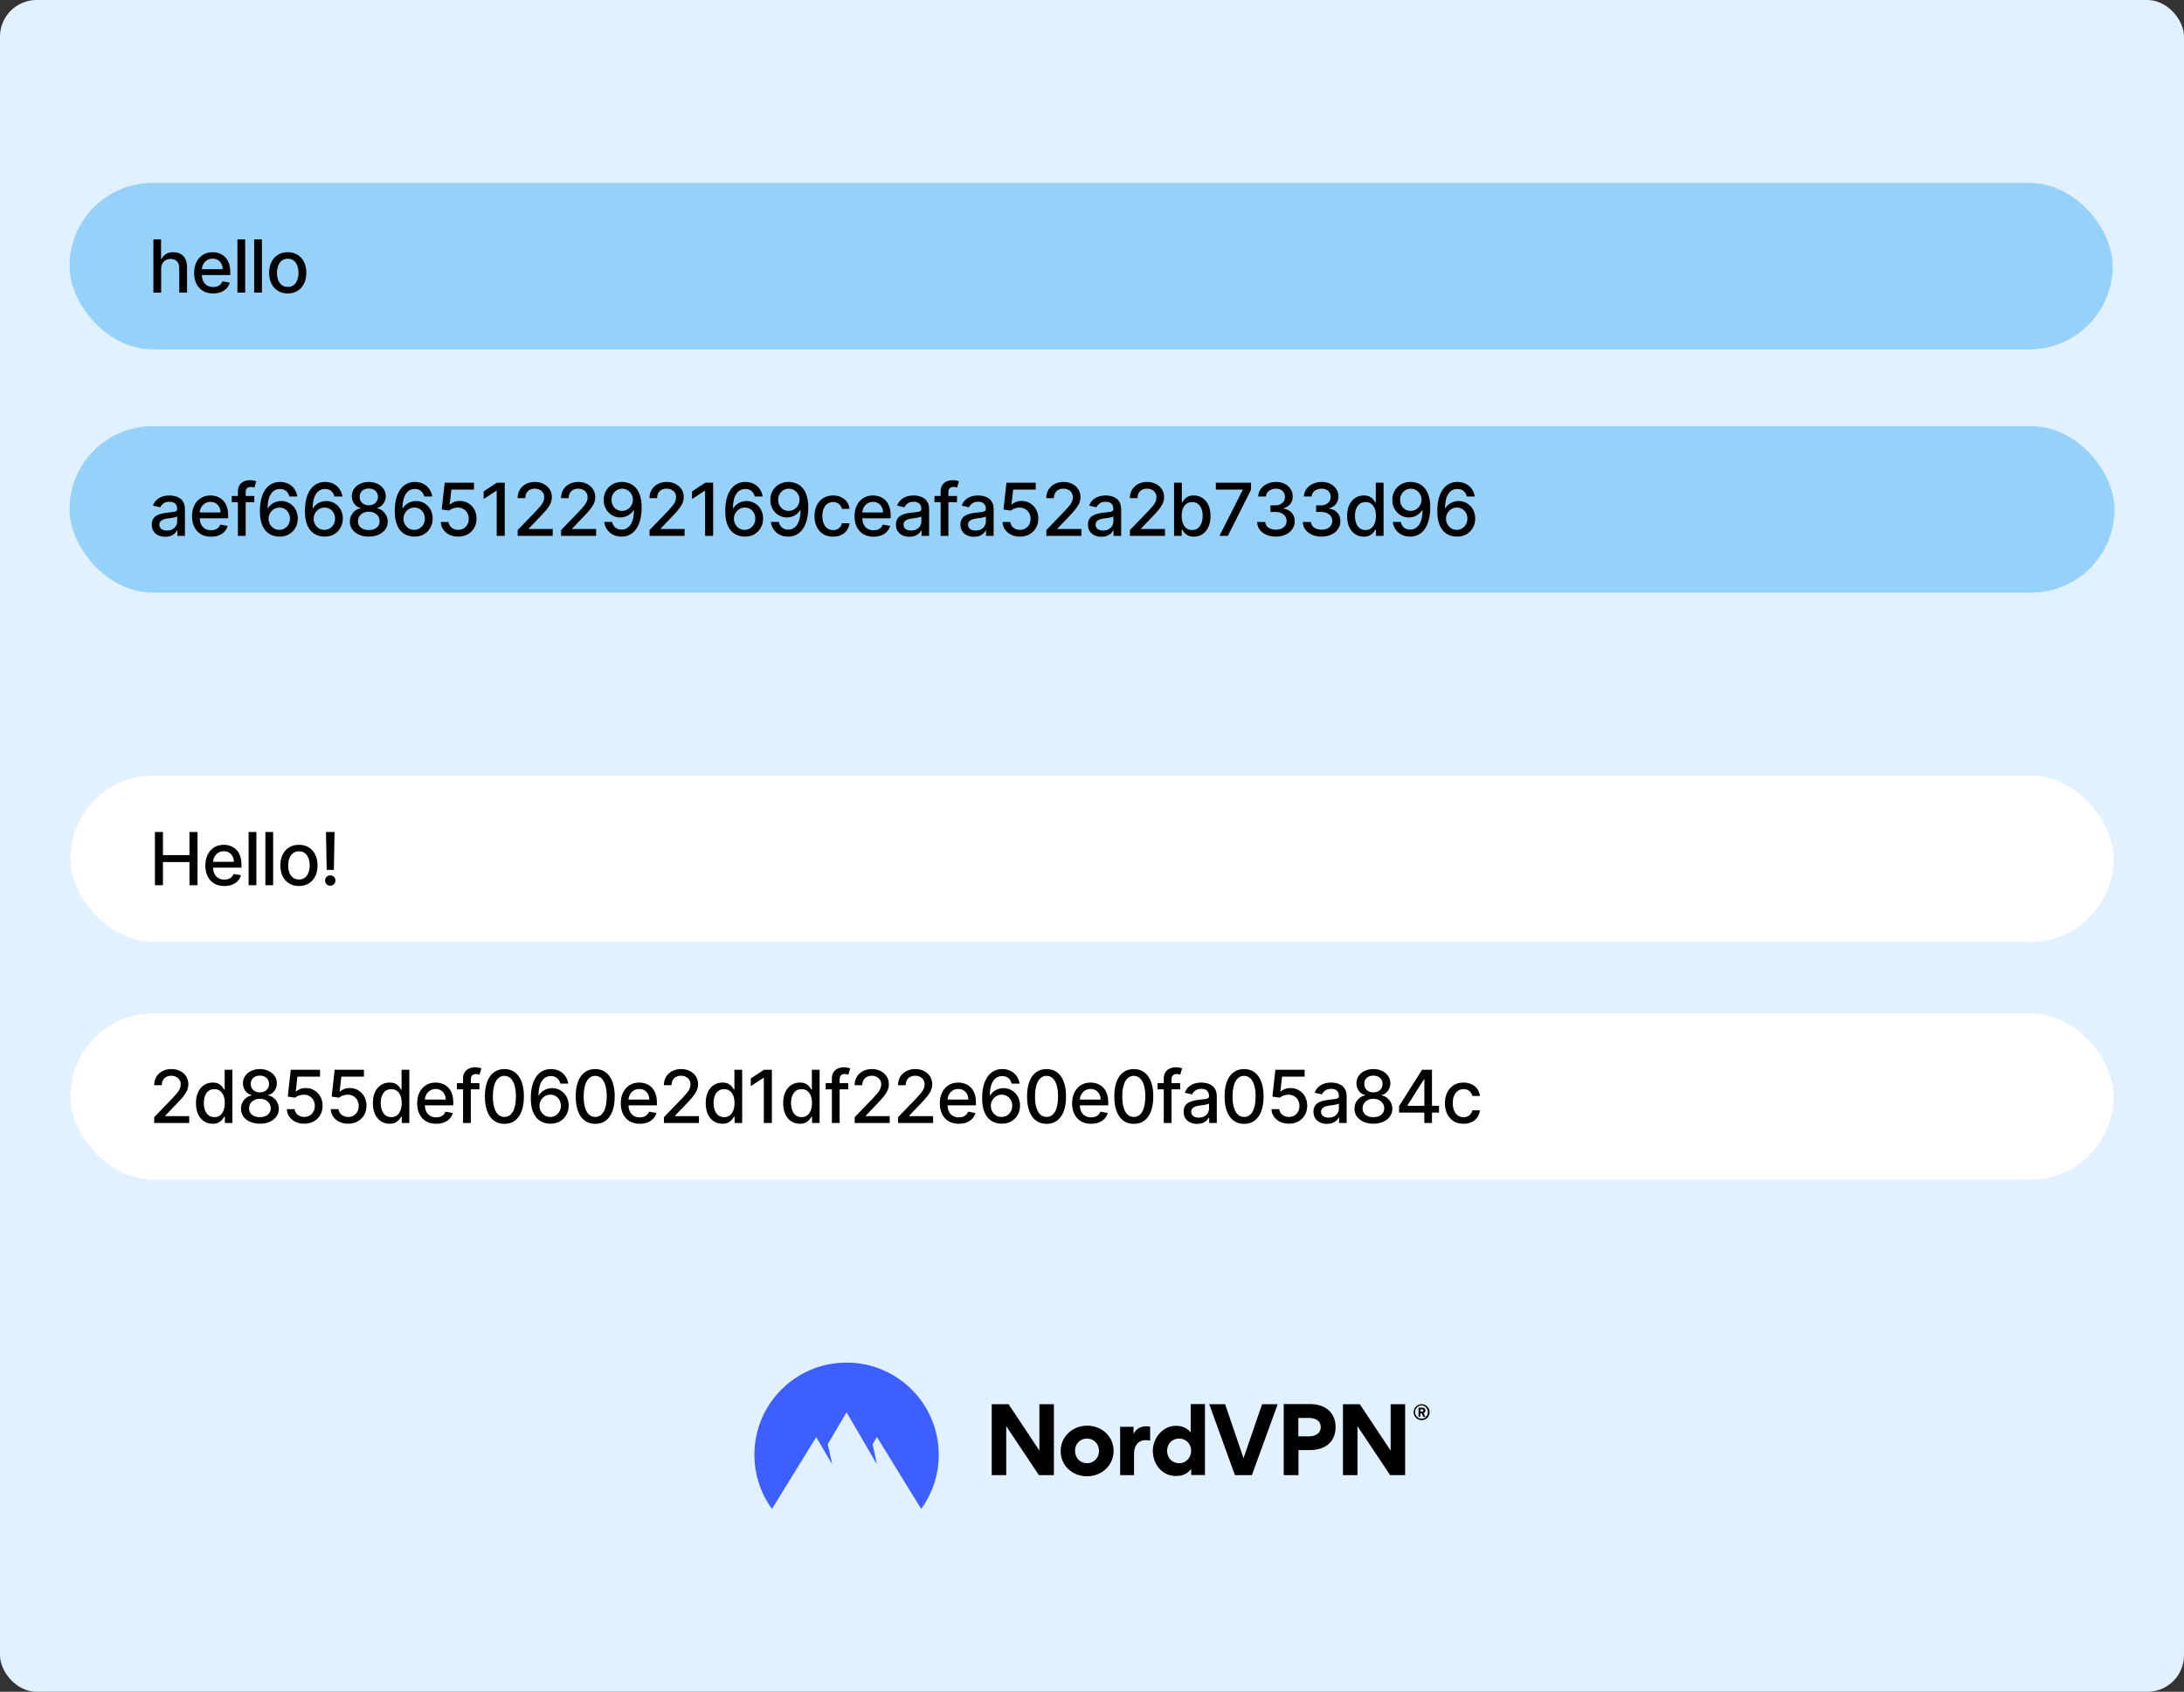 <svg fill="none" height="925" viewBox="0 0 1194 925" width="1194" xmlns="http://www.w3.org/2000/svg"><rect x="0" y="0" width="1194" height="925" fill="#333333" stroke="none"/><rect fill="#e2f1ff" height="925" rx="20" width="1194"/><rect fill="#95d1f9" height="91" rx="45.5" width="1117" x="38" y="100"/><path d="M88.102 147.045V160H83.855V130.909H88.046V141.733H88.315C88.827 140.559 89.608 139.626 90.659 138.935 91.71 138.243 93.083 137.898 94.778 137.898 96.275 137.898 97.581 138.205 98.699 138.821 99.826 139.437 100.697 140.355 101.312 141.577 101.938 142.789 102.25 144.304 102.25 146.122V160H98.003V146.634C98.003 145.033 97.591 143.793 96.767 142.912 95.943 142.022 94.797 141.577 93.329 141.577 92.326 141.577 91.426 141.79 90.631 142.216 89.845 142.642 89.224 143.267 88.77 144.091 88.325 144.905 88.102 145.89 88.102 147.045ZM116.521 160.44C114.371 160.44 112.52 159.981 110.967 159.062 109.423 158.134 108.23 156.832 107.388 155.156 106.554 153.471 106.138 151.496 106.138 149.233 106.138 146.998 106.554 145.028 107.388 143.324 108.23 141.619 109.405 140.289 110.91 139.332 112.425 138.376 114.196 137.898 116.223 137.898 117.454 137.898 118.647 138.101 119.802 138.509 120.958 138.916 121.995 139.555 122.913 140.426 123.832 141.297 124.556 142.429 125.086 143.821 125.617 145.204 125.882 146.884 125.882 148.864V150.369H108.538V147.188H121.72C121.72 146.07 121.493 145.08 121.038 144.219 120.584 143.348 119.944 142.661 119.12 142.159 118.306 141.657 117.35 141.406 116.251 141.406 115.058 141.406 114.016 141.7 113.126 142.287 112.245 142.865 111.564 143.622 111.081 144.56 110.607 145.488 110.37 146.496 110.37 147.585V150.071C110.37 151.529 110.626 152.77 111.138 153.793 111.658 154.815 112.383 155.597 113.311 156.136 114.239 156.667 115.323 156.932 116.564 156.932 117.369 156.932 118.102 156.818 118.765 156.591 119.428 156.354 120.001 156.004 120.484 155.54 120.967 155.076 121.336 154.503 121.592 153.821L125.612 154.545C125.29 155.729 124.712 156.766 123.879 157.656 123.055 158.537 122.018 159.223 120.768 159.716 119.528 160.199 118.112 160.44 116.521 160.44ZM134.041 130.909V160H129.794V130.909H134.041ZM143.202 130.909V160H138.955V130.909H143.202ZM157.306 160.44C155.261 160.44 153.476 159.972 151.951 159.034 150.427 158.097 149.243 156.785 148.4 155.099 147.557 153.414 147.136 151.444 147.136 149.19 147.136 146.927 147.557 144.948 148.4 143.253 149.243 141.558 150.427 140.241 151.951 139.304 153.476 138.366 155.261 137.898 157.306 137.898 159.352 137.898 161.137 138.366 162.662 139.304 164.186 140.241 165.37 141.558 166.213 143.253 167.055 144.948 167.477 146.927 167.477 149.19 167.477 151.444 167.055 153.414 166.213 155.099 165.37 156.785 164.186 158.097 162.662 159.034 161.137 159.972 159.352 160.44 157.306 160.44ZM157.321 156.875C158.646 156.875 159.745 156.525 160.616 155.824 161.487 155.123 162.131 154.19 162.548 153.026 162.974 151.861 163.187 150.578 163.187 149.176 163.187 147.784 162.974 146.506 162.548 145.341 162.131 144.167 161.487 143.224 160.616 142.514 159.745 141.804 158.646 141.449 157.321 141.449 155.985 141.449 154.877 141.804 153.997 142.514 153.126 143.224 152.477 144.167 152.051 145.341 151.634 146.506 151.426 147.784 151.426 149.176 151.426 150.578 151.634 151.861 152.051 153.026 152.477 154.19 153.126 155.123 153.997 155.824 154.877 156.525 155.985 156.875 157.321 156.875Z" fill="#000000"/><rect fill="#95d1f9" height="91" rx="45.5" width="1118" x="38" y="233"/><path d="M90.335 293.483C88.952 293.483 87.702 293.227 86.585 292.716 85.468 292.195 84.582 291.442 83.929 290.457 83.285 289.473 82.963 288.265 82.963 286.835 82.963 285.604 83.2 284.591 83.673 283.795 84.147 283 84.786 282.37 85.591 281.906 86.396 281.442 87.295 281.092 88.29 280.855 89.284 280.618 90.297 280.438 91.329 280.315 92.636 280.164 93.697 280.041 94.511 279.946 95.326 279.842 95.917 279.676 96.287 279.449 96.656 279.222 96.841 278.852 96.841 278.341V278.241C96.841 277.001 96.49 276.04 95.79 275.358 95.098 274.676 94.066 274.335 92.693 274.335 91.263 274.335 90.136 274.652 89.312 275.287 88.498 275.912 87.934 276.608 87.622 277.375L83.63 276.466C84.104 275.14 84.795 274.07 85.704 273.256 86.623 272.432 87.679 271.835 88.872 271.466 90.065 271.087 91.32 270.898 92.636 270.898 93.507 270.898 94.431 271.002 95.406 271.21 96.391 271.409 97.309 271.778 98.162 272.318 99.023 272.858 99.729 273.63 100.278 274.634 100.827 275.628 101.102 276.92 101.102 278.511V293H96.954V290.017H96.784C96.509 290.566 96.097 291.106 95.548 291.636 94.999 292.167 94.293 292.607 93.432 292.957 92.57 293.308 91.538 293.483 90.335 293.483ZM91.258 290.074C92.433 290.074 93.436 289.842 94.27 289.378 95.112 288.914 95.752 288.308 96.187 287.56 96.632 286.802 96.855 285.992 96.855 285.131V282.318C96.703 282.47 96.41 282.612 95.974 282.744 95.548 282.867 95.06 282.976 94.511 283.071 93.962 283.156 93.427 283.237 92.906 283.312 92.385 283.379 91.95 283.436 91.599 283.483 90.775 283.587 90.022 283.762 89.341 284.009 88.668 284.255 88.129 284.61 87.721 285.074 87.324 285.528 87.125 286.134 87.125 286.892 87.125 287.943 87.513 288.739 88.29 289.278 89.066 289.809 90.056 290.074 91.258 290.074ZM115.362 293.44C113.213 293.44 111.361 292.981 109.808 292.062 108.265 291.134 107.072 289.832 106.229 288.156 105.396 286.471 104.979 284.496 104.979 282.233 104.979 279.998 105.396 278.028 106.229 276.324 107.072 274.619 108.246 273.289 109.752 272.332 111.267 271.376 113.038 270.898 115.064 270.898 116.295 270.898 117.488 271.101 118.644 271.509 119.799 271.916 120.836 272.555 121.754 273.426 122.673 274.297 123.397 275.429 123.928 276.821 124.458 278.204 124.723 279.884 124.723 281.864V283.369H107.379V280.188H120.561C120.561 279.07 120.334 278.08 119.879 277.219 119.425 276.348 118.786 275.661 117.962 275.159 117.147 274.657 116.191 274.406 115.093 274.406 113.899 274.406 112.858 274.7 111.968 275.287 111.087 275.865 110.405 276.622 109.922 277.56 109.449 278.488 109.212 279.496 109.212 280.585V283.071C109.212 284.529 109.468 285.77 109.979 286.793 110.5 287.815 111.224 288.597 112.152 289.136 113.08 289.667 114.165 289.932 115.405 289.932 116.21 289.932 116.944 289.818 117.607 289.591 118.27 289.354 118.843 289.004 119.325 288.54 119.808 288.076 120.178 287.503 120.433 286.821L124.453 287.545C124.131 288.729 123.554 289.766 122.72 290.656 121.897 291.537 120.86 292.223 119.61 292.716 118.369 293.199 116.953 293.44 115.362 293.44ZM139.019 271.182V274.591H126.69V271.182H139.019ZM130.07 293V268.653C130.07 267.29 130.369 266.158 130.965 265.259 131.562 264.349 132.352 263.672 133.337 263.227 134.322 262.773 135.392 262.545 136.548 262.545 137.4 262.545 138.129 262.616 138.735 262.759 139.341 262.891 139.791 263.014 140.084 263.128L139.09 266.565C138.891 266.509 138.636 266.442 138.323 266.366 138.011 266.281 137.632 266.239 137.187 266.239 136.155 266.239 135.416 266.494 134.971 267.006 134.535 267.517 134.317 268.256 134.317 269.222V293H130.07ZM152.701 293.398C151.403 293.379 150.125 293.142 148.865 292.688 147.615 292.233 146.479 291.475 145.456 290.415 144.434 289.354 143.614 287.929 142.999 286.139 142.393 284.349 142.09 282.115 142.09 279.435 142.09 276.897 142.341 274.643 142.843 272.673 143.354 270.704 144.088 269.042 145.044 267.688 146.001 266.324 147.156 265.287 148.51 264.577 149.864 263.866 151.384 263.511 153.07 263.511 154.803 263.511 156.342 263.852 157.686 264.534 159.031 265.216 160.12 266.158 160.953 267.361 161.796 268.563 162.331 269.932 162.559 271.466H158.226C157.933 270.254 157.35 269.264 156.479 268.497 155.608 267.73 154.471 267.347 153.07 267.347 150.939 267.347 149.277 268.275 148.084 270.131 146.9 271.987 146.304 274.567 146.294 277.872H146.507C147.009 277.048 147.625 276.348 148.354 275.77 149.093 275.183 149.917 274.733 150.826 274.42 151.744 274.098 152.71 273.938 153.723 273.938 155.409 273.938 156.934 274.349 158.297 275.173 159.67 275.988 160.764 277.115 161.578 278.554 162.393 279.993 162.8 281.641 162.8 283.497 162.8 285.353 162.379 287.034 161.536 288.54 160.703 290.045 159.528 291.239 158.013 292.119 156.498 292.991 154.727 293.417 152.701 293.398ZM152.686 289.705C153.804 289.705 154.803 289.43 155.684 288.881 156.564 288.331 157.26 287.593 157.772 286.665 158.283 285.737 158.539 284.7 158.539 283.554 158.539 282.437 158.288 281.419 157.786 280.5 157.293 279.581 156.612 278.852 155.74 278.312 154.879 277.773 153.894 277.503 152.786 277.503 151.943 277.503 151.162 277.664 150.442 277.986 149.732 278.308 149.107 278.753 148.567 279.321 148.027 279.889 147.601 280.543 147.289 281.281 146.986 282.01 146.834 282.782 146.834 283.597 146.834 284.686 147.085 285.694 147.587 286.622 148.098 287.55 148.794 288.298 149.675 288.866 150.565 289.425 151.569 289.705 152.686 289.705ZM177.33 293.398C176.033 293.379 174.755 293.142 173.495 292.688 172.245 292.233 171.109 291.475 170.086 290.415 169.063 289.354 168.244 287.929 167.629 286.139 167.023 284.349 166.72 282.115 166.72 279.435 166.72 276.897 166.97 274.643 167.472 272.673 167.984 270.704 168.718 269.042 169.674 267.688 170.631 266.324 171.786 265.287 173.14 264.577 174.494 263.866 176.014 263.511 177.7 263.511 179.433 263.511 180.971 263.852 182.316 264.534 183.661 265.216 184.75 266.158 185.583 267.361 186.426 268.563 186.961 269.932 187.188 271.466H182.856C182.562 270.254 181.98 269.264 181.109 268.497 180.238 267.73 179.101 267.347 177.7 267.347 175.569 267.347 173.907 268.275 172.714 270.131 171.53 271.987 170.934 274.567 170.924 277.872H171.137C171.639 277.048 172.255 276.348 172.984 275.77 173.722 275.183 174.546 274.733 175.455 274.42 176.374 274.098 177.34 273.938 178.353 273.938 180.039 273.938 181.563 274.349 182.927 275.173 184.3 275.988 185.394 277.115 186.208 278.554 187.023 279.993 187.43 281.641 187.43 283.497 187.43 285.353 187.008 287.034 186.166 288.54 185.332 290.045 184.158 291.239 182.643 292.119 181.128 292.991 179.357 293.417 177.33 293.398ZM177.316 289.705C178.434 289.705 179.433 289.43 180.313 288.881 181.194 288.331 181.89 287.593 182.401 286.665 182.913 285.737 183.168 284.7 183.168 283.554 183.168 282.437 182.917 281.419 182.416 280.5 181.923 279.581 181.241 278.852 180.37 278.312 179.508 277.773 178.524 277.503 177.416 277.503 176.573 277.503 175.791 277.664 175.072 277.986 174.362 278.308 173.737 278.753 173.197 279.321 172.657 279.889 172.231 280.543 171.918 281.281 171.615 282.01 171.464 282.782 171.464 283.597 171.464 284.686 171.715 285.694 172.217 286.622 172.728 287.55 173.424 288.298 174.305 288.866 175.195 289.425 176.199 289.705 177.316 289.705ZM201.633 293.398C199.597 293.398 197.798 293.047 196.236 292.347 194.683 291.646 193.466 290.68 192.585 289.449 191.704 288.218 191.269 286.816 191.278 285.244 191.269 284.013 191.52 282.882 192.031 281.849 192.552 280.808 193.257 279.941 194.148 279.25 195.038 278.549 196.032 278.104 197.13 277.915V277.744C195.682 277.394 194.522 276.617 193.65 275.415 192.779 274.212 192.348 272.83 192.358 271.267 192.348 269.78 192.741 268.455 193.537 267.29 194.342 266.116 195.445 265.192 196.846 264.52 198.248 263.848 199.844 263.511 201.633 263.511 203.404 263.511 204.986 263.852 206.378 264.534 207.779 265.206 208.882 266.13 209.687 267.304 210.492 268.469 210.899 269.79 210.909 271.267 210.899 272.83 210.454 274.212 209.574 275.415 208.693 276.617 207.547 277.394 206.136 277.744V277.915C207.225 278.104 208.205 278.549 209.076 279.25 209.957 279.941 210.658 280.808 211.179 281.849 211.709 282.882 211.979 284.013 211.988 285.244 211.979 286.816 211.534 288.218 210.653 289.449 209.773 290.68 208.551 291.646 206.988 292.347 205.435 293.047 203.65 293.398 201.633 293.398ZM201.633 289.804C202.836 289.804 203.878 289.605 204.758 289.207 205.639 288.8 206.321 288.237 206.804 287.517 207.287 286.788 207.533 285.936 207.542 284.96 207.533 283.947 207.268 283.052 206.747 282.276 206.236 281.499 205.54 280.888 204.659 280.443 203.778 279.998 202.77 279.776 201.633 279.776 200.487 279.776 199.469 279.998 198.579 280.443 197.689 280.888 196.988 281.499 196.477 282.276 195.966 283.052 195.715 283.947 195.724 284.96 195.715 285.936 195.947 286.788 196.42 287.517 196.903 288.237 197.59 288.8 198.48 289.207 199.37 289.605 200.421 289.804 201.633 289.804ZM201.633 276.267C202.599 276.267 203.456 276.073 204.204 275.685 204.952 275.296 205.54 274.757 205.966 274.065 206.401 273.374 206.624 272.564 206.633 271.636 206.624 270.727 206.406 269.932 205.98 269.25 205.563 268.568 204.981 268.043 204.233 267.673 203.485 267.295 202.618 267.105 201.633 267.105 200.63 267.105 199.749 267.295 198.991 267.673 198.243 268.043 197.661 268.568 197.244 269.25 196.827 269.932 196.624 270.727 196.633 271.636 196.624 272.564 196.832 273.374 197.258 274.065 197.684 274.757 198.272 275.296 199.02 275.685 199.777 276.073 200.648 276.267 201.633 276.267ZM226.433 293.398C225.136 293.379 223.858 293.142 222.598 292.688 221.348 292.233 220.212 291.475 219.189 290.415 218.166 289.354 217.347 287.929 216.732 286.139 216.126 284.349 215.823 282.115 215.823 279.435 215.823 276.897 216.074 274.643 216.575 272.673 217.087 270.704 217.821 269.042 218.777 267.688 219.734 266.324 220.889 265.287 222.243 264.577 223.597 263.866 225.117 263.511 226.803 263.511 228.536 263.511 230.075 263.852 231.419 264.534 232.764 265.216 233.853 266.158 234.686 267.361 235.529 268.563 236.064 269.932 236.291 271.466H231.959C231.665 270.254 231.083 269.264 230.212 268.497 229.341 267.73 228.204 267.347 226.803 267.347 224.672 267.347 223.01 268.275 221.817 270.131 220.633 271.987 220.037 274.567 220.027 277.872H220.24C220.742 277.048 221.358 276.348 222.087 275.77 222.825 275.183 223.649 274.733 224.558 274.42 225.477 274.098 226.443 273.938 227.456 273.938 229.142 273.938 230.666 274.349 232.03 275.173 233.403 275.988 234.497 277.115 235.311 278.554 236.126 279.993 236.533 281.641 236.533 283.497 236.533 285.353 236.111 287.034 235.269 288.54 234.435 290.045 233.261 291.239 231.746 292.119 230.231 292.991 228.46 293.417 226.433 293.398ZM226.419 289.705C227.537 289.705 228.536 289.43 229.416 288.881 230.297 288.331 230.993 287.593 231.504 286.665 232.016 285.737 232.272 284.7 232.272 283.554 232.272 282.437 232.021 281.419 231.519 280.5 231.026 279.581 230.344 278.852 229.473 278.312 228.611 277.773 227.627 277.503 226.519 277.503 225.676 277.503 224.895 277.664 224.175 277.986 223.465 278.308 222.84 278.753 222.3 279.321 221.76 279.889 221.334 280.543 221.022 281.281 220.718 282.01 220.567 282.782 220.567 283.597 220.567 284.686 220.818 285.694 221.32 286.622 221.831 287.55 222.527 288.298 223.408 288.866 224.298 289.425 225.302 289.705 226.419 289.705ZM250.509 293.398C248.729 293.398 247.128 293.057 245.708 292.375 244.297 291.684 243.17 290.737 242.327 289.534 241.485 288.331 241.035 286.958 240.978 285.415H245.239C245.343 286.665 245.897 287.692 246.901 288.497 247.905 289.302 249.108 289.705 250.509 289.705 251.627 289.705 252.616 289.449 253.478 288.938 254.349 288.417 255.031 287.702 255.523 286.793 256.025 285.884 256.276 284.847 256.276 283.682 256.276 282.498 256.021 281.442 255.509 280.514 254.998 279.586 254.292 278.857 253.393 278.327 252.503 277.796 251.48 277.527 250.324 277.517 249.444 277.517 248.558 277.669 247.668 277.972 246.778 278.275 246.058 278.672 245.509 279.165L241.489 278.568 243.123 263.909H259.117V267.673H246.773L245.85 275.812H246.021C246.589 275.263 247.342 274.804 248.279 274.435 249.226 274.065 250.239 273.881 251.319 273.881 253.09 273.881 254.666 274.302 256.049 275.145 257.441 275.988 258.535 277.138 259.33 278.597 260.135 280.045 260.533 281.712 260.523 283.597 260.533 285.481 260.107 287.162 259.245 288.639 258.393 290.116 257.209 291.281 255.694 292.134 254.188 292.976 252.46 293.398 250.509 293.398ZM275.949 263.909V293H271.545V268.312H271.375L264.414 272.858V268.653L271.673 263.909H275.949ZM283.018 293V289.818L292.862 279.619C293.913 278.511 294.779 277.541 295.461 276.707 296.152 275.865 296.668 275.064 297.009 274.307 297.35 273.549 297.521 272.744 297.521 271.892 297.521 270.926 297.293 270.093 296.839 269.392 296.384 268.682 295.764 268.137 294.978 267.759 294.192 267.37 293.307 267.176 292.322 267.176 291.28 267.176 290.371 267.389 289.595 267.815 288.818 268.241 288.221 268.843 287.805 269.619 287.388 270.396 287.18 271.305 287.18 272.347H282.989C282.989 270.576 283.397 269.027 284.211 267.702 285.025 266.376 286.143 265.348 287.563 264.619 288.984 263.881 290.598 263.511 292.407 263.511 294.235 263.511 295.845 263.876 297.237 264.605 298.638 265.325 299.732 266.31 300.518 267.56 301.304 268.8 301.697 270.202 301.697 271.764 301.697 272.844 301.493 273.9 301.086 274.932 300.688 275.964 299.992 277.115 298.998 278.384 298.004 279.643 296.621 281.172 294.85 282.972L289.069 289.023V289.236H302.166V293H283.018ZM306.749 293V289.818L316.593 279.619C317.644 278.511 318.51 277.541 319.192 276.707 319.884 275.865 320.4 275.064 320.741 274.307 321.081 273.549 321.252 272.744 321.252 271.892 321.252 270.926 321.025 270.093 320.57 269.392 320.116 268.682 319.495 268.137 318.709 267.759 317.923 267.37 317.038 267.176 316.053 267.176 315.011 267.176 314.102 267.389 313.326 267.815 312.549 268.241 311.953 268.843 311.536 269.619 311.119 270.396 310.911 271.305 310.911 272.347H306.721C306.721 270.576 307.128 269.027 307.942 267.702 308.757 266.376 309.874 265.348 311.295 264.619 312.715 263.881 314.33 263.511 316.138 263.511 317.966 263.511 319.576 263.876 320.968 264.605 322.369 265.325 323.463 266.31 324.249 267.56 325.035 268.8 325.428 270.202 325.428 271.764 325.428 272.844 325.224 273.9 324.817 274.932 324.42 275.964 323.724 277.115 322.729 278.384 321.735 279.643 320.352 281.172 318.581 282.972L312.8 289.023V289.236H325.897V293H306.749ZM340.154 263.511C341.451 263.521 342.729 263.758 343.989 264.222 345.248 264.686 346.385 265.443 347.398 266.494 348.421 267.545 349.235 268.966 349.841 270.756 350.457 272.536 350.769 274.752 350.779 277.403 350.779 279.951 350.523 282.219 350.012 284.207 349.5 286.187 348.766 287.858 347.81 289.222 346.863 290.585 345.712 291.622 344.358 292.332 343.004 293.043 341.479 293.398 339.784 293.398 338.051 293.398 336.513 293.057 335.168 292.375 333.823 291.693 332.729 290.751 331.887 289.548 331.044 288.336 330.518 286.944 330.31 285.372H334.642C334.926 286.622 335.504 287.635 336.375 288.412 337.256 289.179 338.392 289.562 339.784 289.562 341.915 289.562 343.577 288.634 344.77 286.778 345.963 284.913 346.565 282.309 346.574 278.966H346.347C345.854 279.78 345.239 280.481 344.5 281.068 343.771 281.655 342.952 282.11 342.043 282.432 341.134 282.754 340.163 282.915 339.131 282.915 337.455 282.915 335.93 282.503 334.557 281.679 333.184 280.855 332.09 279.723 331.276 278.284 330.461 276.845 330.054 275.202 330.054 273.355 330.054 271.518 330.471 269.851 331.304 268.355 332.147 266.859 333.321 265.675 334.827 264.804 336.342 263.923 338.118 263.492 340.154 263.511ZM340.168 267.205C339.06 267.205 338.061 267.479 337.171 268.028 336.29 268.568 335.594 269.302 335.083 270.23 334.571 271.149 334.316 272.171 334.316 273.298 334.316 274.425 334.562 275.448 335.054 276.366 335.556 277.276 336.238 278 337.1 278.54 337.971 279.07 338.965 279.335 340.083 279.335 340.916 279.335 341.692 279.174 342.412 278.852 343.132 278.53 343.762 278.085 344.301 277.517 344.841 276.939 345.263 276.286 345.566 275.557 345.869 274.828 346.02 274.061 346.02 273.256 346.02 272.186 345.764 271.191 345.253 270.273 344.751 269.354 344.06 268.616 343.179 268.057 342.298 267.489 341.295 267.205 340.168 267.205ZM355.11 293V289.818L364.954 279.619C366.005 278.511 366.871 277.541 367.553 276.707 368.244 275.865 368.761 275.064 369.101 274.307 369.442 273.549 369.613 272.744 369.613 271.892 369.613 270.926 369.386 270.093 368.931 269.392 368.476 268.682 367.856 268.137 367.07 267.759 366.284 267.37 365.399 267.176 364.414 267.176 363.372 267.176 362.463 267.389 361.687 267.815 360.91 268.241 360.314 268.843 359.897 269.619 359.48 270.396 359.272 271.305 359.272 272.347H355.082C355.082 270.576 355.489 269.027 356.303 267.702 357.118 266.376 358.235 265.348 359.655 264.619 361.076 263.881 362.69 263.511 364.499 263.511 366.327 263.511 367.937 263.876 369.329 264.605 370.73 265.325 371.824 266.31 372.61 267.56 373.396 268.8 373.789 270.202 373.789 271.764 373.789 272.844 373.585 273.9 373.178 274.932 372.78 275.964 372.084 277.115 371.09 278.384 370.096 279.643 368.713 281.172 366.942 282.972L361.161 289.023V289.236H374.258V293H355.11ZM389.878 263.909V293H385.475V268.312H385.304L378.344 272.858V268.653L385.603 263.909H389.878ZM407.104 293.398C405.806 293.379 404.528 293.142 403.269 292.688 402.019 292.233 400.882 291.475 399.859 290.415 398.837 289.354 398.018 287.929 397.402 286.139 396.796 284.349 396.493 282.115 396.493 279.435 396.493 276.897 396.744 274.643 397.246 272.673 397.757 270.704 398.491 269.042 399.447 267.688 400.404 266.324 401.559 265.287 402.913 264.577 404.268 263.866 405.787 263.511 407.473 263.511 409.206 263.511 410.745 263.852 412.09 264.534 413.434 265.216 414.523 266.158 415.357 267.361 416.199 268.563 416.734 269.932 416.962 271.466H412.629C412.336 270.254 411.753 269.264 410.882 268.497 410.011 267.73 408.875 267.347 407.473 267.347 405.342 267.347 403.68 268.275 402.487 270.131 401.304 271.987 400.707 274.567 400.697 277.872H400.911C401.412 277.048 402.028 276.348 402.757 275.77 403.496 275.183 404.32 274.733 405.229 274.42 406.147 274.098 407.113 273.938 408.126 273.938 409.812 273.938 411.337 274.349 412.7 275.173 414.073 275.988 415.167 277.115 415.982 278.554 416.796 279.993 417.203 281.641 417.203 283.497 417.203 285.353 416.782 287.034 415.939 288.54 415.106 290.045 413.931 291.239 412.416 292.119 410.901 292.991 409.13 293.417 407.104 293.398ZM407.09 289.705C408.207 289.705 409.206 289.43 410.087 288.881 410.967 288.331 411.663 287.593 412.175 286.665 412.686 285.737 412.942 284.7 412.942 283.554 412.942 282.437 412.691 281.419 412.189 280.5 411.697 279.581 411.015 278.852 410.144 278.312 409.282 277.773 408.297 277.503 407.189 277.503 406.346 277.503 405.565 277.664 404.845 277.986 404.135 278.308 403.51 278.753 402.97 279.321 402.43 279.889 402.004 280.543 401.692 281.281 401.389 282.01 401.237 282.782 401.237 283.597 401.237 284.686 401.488 285.694 401.99 286.622 402.501 287.55 403.197 288.298 404.078 288.866 404.968 289.425 405.972 289.705 407.09 289.705ZM431.25 263.511C432.548 263.521 433.826 263.758 435.086 264.222 436.345 264.686 437.482 265.443 438.495 266.494 439.518 267.545 440.332 268.966 440.938 270.756 441.554 272.536 441.866 274.752 441.875 277.403 441.875 279.951 441.62 282.219 441.108 284.207 440.597 286.187 439.863 287.858 438.907 289.222 437.96 290.585 436.809 291.622 435.455 292.332 434.101 293.043 432.576 293.398 430.881 293.398 429.148 293.398 427.609 293.057 426.265 292.375 424.92 291.693 423.826 290.751 422.983 289.548 422.141 288.336 421.615 286.944 421.407 285.372H425.739C426.023 286.622 426.601 287.635 427.472 288.412 428.353 289.179 429.489 289.562 430.881 289.562 433.012 289.562 434.674 288.634 435.867 286.778 437.06 284.913 437.661 282.309 437.671 278.966H437.444C436.951 279.78 436.336 280.481 435.597 281.068 434.868 281.655 434.049 282.11 433.14 282.432 432.231 282.754 431.26 282.915 430.228 282.915 428.552 282.915 427.027 282.503 425.654 281.679 424.281 280.855 423.187 279.723 422.373 278.284 421.558 276.845 421.151 275.202 421.151 273.355 421.151 271.518 421.568 269.851 422.401 268.355 423.244 266.859 424.418 265.675 425.924 264.804 427.439 263.923 429.215 263.492 431.25 263.511ZM431.265 267.205C430.157 267.205 429.158 267.479 428.268 268.028 427.387 268.568 426.691 269.302 426.179 270.23 425.668 271.149 425.412 272.171 425.412 273.298 425.412 274.425 425.659 275.448 426.151 276.366 426.653 277.276 427.335 278 428.197 278.54 429.068 279.07 430.062 279.335 431.179 279.335 432.013 279.335 432.789 279.174 433.509 278.852 434.229 278.53 434.858 278.085 435.398 277.517 435.938 276.939 436.359 276.286 436.662 275.557 436.965 274.828 437.117 274.061 437.117 273.256 437.117 272.186 436.861 271.191 436.35 270.273 435.848 269.354 435.157 268.616 434.276 268.057 433.395 267.489 432.392 267.205 431.265 267.205ZM455.454 293.44C453.342 293.44 451.524 292.962 450 292.006 448.484 291.04 447.32 289.709 446.505 288.014 445.691 286.319 445.284 284.378 445.284 282.19 445.284 279.974 445.7 278.019 446.534 276.324 447.367 274.619 448.541 273.289 450.056 272.332 451.571 271.376 453.357 270.898 455.411 270.898 457.069 270.898 458.546 271.205 459.843 271.821 461.141 272.427 462.187 273.279 462.982 274.378 463.787 275.476 464.266 276.759 464.417 278.227H460.284C460.056 277.205 459.535 276.324 458.721 275.585 457.916 274.847 456.837 274.477 455.482 274.477 454.299 274.477 453.262 274.79 452.372 275.415 451.491 276.03 450.804 276.911 450.312 278.057 449.82 279.193 449.573 280.538 449.573 282.091 449.573 283.682 449.815 285.055 450.298 286.21 450.781 287.366 451.463 288.26 452.343 288.895 453.233 289.529 454.28 289.847 455.482 289.847 456.287 289.847 457.017 289.7 457.67 289.406 458.333 289.103 458.887 288.672 459.332 288.114 459.786 287.555 460.104 286.883 460.284 286.097H464.417C464.266 287.508 463.806 288.767 463.039 289.875 462.272 290.983 461.245 291.854 459.957 292.489 458.678 293.123 457.178 293.44 455.454 293.44ZM477.562 293.44C475.413 293.44 473.561 292.981 472.008 292.062 470.465 291.134 469.272 289.832 468.429 288.156 467.596 286.471 467.179 284.496 467.179 282.233 467.179 279.998 467.596 278.028 468.429 276.324 469.272 274.619 470.446 273.289 471.952 272.332 473.467 271.376 475.238 270.898 477.264 270.898 478.495 270.898 479.688 271.101 480.844 271.509 481.999 271.916 483.036 272.555 483.954 273.426 484.873 274.297 485.597 275.429 486.128 276.821 486.658 278.204 486.923 279.884 486.923 281.864V283.369H469.579V280.188H482.761C482.761 279.07 482.534 278.08 482.079 277.219 481.625 276.348 480.986 275.661 480.162 275.159 479.347 274.657 478.391 274.406 477.293 274.406 476.099 274.406 475.058 274.7 474.168 275.287 473.287 275.865 472.605 276.622 472.122 277.56 471.649 278.488 471.412 279.496 471.412 280.585V283.071C471.412 284.529 471.668 285.77 472.179 286.793 472.7 287.815 473.424 288.597 474.352 289.136 475.28 289.667 476.365 289.932 477.605 289.932 478.41 289.932 479.144 289.818 479.807 289.591 480.47 289.354 481.043 289.004 481.525 288.54 482.008 288.076 482.378 287.503 482.633 286.821L486.653 287.545C486.331 288.729 485.754 289.766 484.92 290.656 484.097 291.537 483.06 292.223 481.81 292.716 480.569 293.199 479.153 293.44 477.562 293.44ZM497.185 293.483C495.802 293.483 494.552 293.227 493.435 292.716 492.318 292.195 491.432 291.442 490.779 290.457 490.135 289.473 489.813 288.265 489.813 286.835 489.813 285.604 490.05 284.591 490.523 283.795 490.997 283 491.636 282.37 492.441 281.906 493.246 281.442 494.145 281.092 495.14 280.855 496.134 280.618 497.147 280.438 498.179 280.315 499.486 280.164 500.547 280.041 501.361 279.946 502.176 279.842 502.767 279.676 503.137 279.449 503.506 279.222 503.691 278.852 503.691 278.341V278.241C503.691 277.001 503.34 276.04 502.64 275.358 501.948 274.676 500.916 274.335 499.543 274.335 498.113 274.335 496.986 274.652 496.162 275.287 495.348 275.912 494.784 276.608 494.472 277.375L490.48 276.466C490.954 275.14 491.645 274.07 492.554 273.256 493.473 272.432 494.529 271.835 495.722 271.466 496.915 271.087 498.17 270.898 499.486 270.898 500.357 270.898 501.281 271.002 502.256 271.21 503.241 271.409 504.159 271.778 505.012 272.318 505.873 272.858 506.579 273.63 507.128 274.634 507.677 275.628 507.952 276.92 507.952 278.511V293H503.804V290.017H503.634C503.359 290.566 502.947 291.106 502.398 291.636 501.849 292.167 501.143 292.607 500.282 292.957 499.42 293.308 498.388 293.483 497.185 293.483ZM498.108 290.074C499.283 290.074 500.286 289.842 501.12 289.378 501.962 288.914 502.602 288.308 503.037 287.56 503.482 286.802 503.705 285.992 503.705 285.131V282.318C503.553 282.47 503.26 282.612 502.824 282.744 502.398 282.867 501.91 282.976 501.361 283.071 500.812 283.156 500.277 283.237 499.756 283.312 499.235 283.379 498.8 283.436 498.449 283.483 497.625 283.587 496.873 283.762 496.191 284.009 495.518 284.255 494.979 284.61 494.571 285.074 494.174 285.528 493.975 286.134 493.975 286.892 493.975 287.943 494.363 288.739 495.14 289.278 495.916 289.809 496.906 290.074 498.108 290.074ZM523.193 271.182V274.591H510.863V271.182H523.193ZM514.244 293V268.653C514.244 267.29 514.542 266.158 515.139 265.259 515.735 264.349 516.526 263.672 517.511 263.227 518.496 262.773 519.566 262.545 520.721 262.545 521.573 262.545 522.302 262.616 522.908 262.759 523.514 262.891 523.964 263.014 524.258 263.128L523.264 266.565C523.065 266.509 522.809 266.442 522.497 266.366 522.184 266.281 521.805 266.239 521.36 266.239 520.328 266.239 519.589 266.494 519.144 267.006 518.709 267.517 518.491 268.256 518.491 269.222V293H514.244ZM532.46 293.483C531.077 293.483 529.827 293.227 528.71 292.716 527.593 292.195 526.707 291.442 526.054 290.457 525.41 289.473 525.088 288.265 525.088 286.835 525.088 285.604 525.325 284.591 525.798 283.795 526.272 283 526.911 282.37 527.716 281.906 528.521 281.442 529.42 281.092 530.415 280.855 531.409 280.618 532.422 280.438 533.454 280.315 534.761 280.164 535.822 280.041 536.636 279.946 537.451 279.842 538.042 279.676 538.412 279.449 538.781 279.222 538.966 278.852 538.966 278.341V278.241C538.966 277.001 538.615 276.04 537.915 275.358 537.223 274.676 536.191 274.335 534.818 274.335 533.388 274.335 532.261 274.652 531.437 275.287 530.623 275.912 530.059 276.608 529.747 277.375L525.755 276.466C526.229 275.14 526.92 274.07 527.829 273.256 528.748 272.432 529.804 271.835 530.997 271.466 532.19 271.087 533.445 270.898 534.761 270.898 535.632 270.898 536.556 271.002 537.531 271.21 538.516 271.409 539.434 271.778 540.287 272.318 541.148 272.858 541.854 273.63 542.403 274.634 542.952 275.628 543.227 276.92 543.227 278.511V293H539.079V290.017H538.909C538.634 290.566 538.222 291.106 537.673 291.636 537.124 292.167 536.418 292.607 535.557 292.957 534.695 293.308 533.663 293.483 532.46 293.483ZM533.383 290.074C534.558 290.074 535.561 289.842 536.395 289.378 537.237 288.914 537.877 288.308 538.312 287.56 538.757 286.802 538.98 285.992 538.98 285.131V282.318C538.828 282.47 538.535 282.612 538.099 282.744 537.673 282.867 537.185 282.976 536.636 283.071 536.087 283.156 535.552 283.237 535.031 283.312 534.51 283.379 534.075 283.436 533.724 283.483 532.9 283.587 532.148 283.762 531.466 284.009 530.793 284.255 530.254 284.61 529.846 285.074 529.449 285.528 529.25 286.134 529.25 286.892 529.25 287.943 529.638 288.739 530.415 289.278 531.191 289.809 532.181 290.074 533.383 290.074ZM557.629 293.398C555.849 293.398 554.249 293.057 552.828 292.375 551.417 291.684 550.29 290.737 549.448 289.534 548.605 288.331 548.155 286.958 548.098 285.415H552.36C552.464 286.665 553.018 287.692 554.022 288.497 555.025 289.302 556.228 289.705 557.629 289.705 558.747 289.705 559.736 289.449 560.598 288.938 561.469 288.417 562.151 287.702 562.644 286.793 563.146 285.884 563.397 284.847 563.397 283.682 563.397 282.498 563.141 281.442 562.629 280.514 562.118 279.586 561.413 278.857 560.513 278.327 559.623 277.796 558.6 277.527 557.445 277.517 556.564 277.517 555.679 277.669 554.789 277.972 553.898 278.275 553.179 278.672 552.629 279.165L548.61 278.568 550.243 263.909H566.237V267.673H553.894L552.97 275.812H553.141C553.709 275.263 554.462 274.804 555.399 274.435 556.346 274.065 557.36 273.881 558.439 273.881 560.21 273.881 561.787 274.302 563.169 275.145 564.561 275.988 565.655 277.138 566.451 278.597 567.255 280.045 567.653 281.712 567.644 283.597 567.653 285.481 567.227 287.162 566.365 288.639 565.513 290.116 564.329 291.281 562.814 292.134 561.308 292.976 559.58 293.398 557.629 293.398ZM572.032 293V289.818L581.876 279.619C582.927 278.511 583.793 277.541 584.475 276.707 585.166 275.865 585.682 275.064 586.023 274.307 586.364 273.549 586.535 272.744 586.535 271.892 586.535 270.926 586.307 270.093 585.853 269.392 585.398 268.682 584.778 268.137 583.992 267.759 583.206 267.37 582.321 267.176 581.336 267.176 580.294 267.176 579.385 267.389 578.609 267.815 577.832 268.241 577.235 268.843 576.819 269.619 576.402 270.396 576.194 271.305 576.194 272.347H572.003C572.003 270.576 572.411 269.027 573.225 267.702 574.039 266.376 575.157 265.348 576.577 264.619 577.998 263.881 579.612 263.511 581.421 263.511 583.249 263.511 584.859 263.876 586.251 264.605 587.652 265.325 588.746 266.31 589.532 267.56 590.318 268.8 590.711 270.202 590.711 271.764 590.711 272.844 590.507 273.9 590.1 274.932 589.702 275.964 589.006 277.115 588.012 278.384 587.018 279.643 585.635 281.172 583.864 282.972L578.083 289.023V289.236H591.18V293H572.032ZM602.169 293.483C600.787 293.483 599.537 293.227 598.419 292.716 597.302 292.195 596.417 291.442 595.763 290.457 595.119 289.473 594.797 288.265 594.797 286.835 594.797 285.604 595.034 284.591 595.507 283.795 595.981 283 596.62 282.37 597.425 281.906 598.23 281.442 599.13 281.092 600.124 280.855 601.118 280.618 602.132 280.438 603.164 280.315 604.471 280.164 605.531 280.041 606.346 279.946 607.16 279.842 607.752 279.676 608.121 279.449 608.49 279.222 608.675 278.852 608.675 278.341V278.241C608.675 277.001 608.325 276.04 607.624 275.358 606.933 274.676 605.9 274.335 604.527 274.335 603.097 274.335 601.971 274.652 601.147 275.287 600.332 275.912 599.769 276.608 599.456 277.375L595.465 276.466C595.938 275.14 596.63 274.07 597.539 273.256 598.457 272.432 599.513 271.835 600.706 271.466 601.9 271.087 603.154 270.898 604.471 270.898 605.342 270.898 606.265 271.002 607.24 271.21 608.225 271.409 609.144 271.778 609.996 272.318 610.858 272.858 611.563 273.63 612.113 274.634 612.662 275.628 612.936 276.92 612.936 278.511V293H608.789V290.017H608.618C608.344 290.566 607.932 291.106 607.382 291.636 606.833 292.167 606.128 292.607 605.266 292.957 604.404 293.308 603.372 293.483 602.169 293.483ZM603.093 290.074C604.267 290.074 605.271 289.842 606.104 289.378 606.947 288.914 607.586 288.308 608.022 287.56 608.467 286.802 608.689 285.992 608.689 285.131V282.318C608.538 282.47 608.244 282.612 607.809 282.744 607.382 282.867 606.895 282.976 606.346 283.071 605.796 283.156 605.261 283.237 604.74 283.312 604.22 283.379 603.784 283.436 603.434 283.483 602.61 283.587 601.857 283.762 601.175 284.009 600.503 284.255 599.963 284.61 599.556 285.074 599.158 285.528 598.959 286.134 598.959 286.892 598.959 287.943 599.347 288.739 600.124 289.278 600.9 289.809 601.89 290.074 603.093 290.074ZM617.737 293V289.818L627.58 279.619C628.631 278.511 629.498 277.541 630.18 276.707 630.871 275.865 631.387 275.064 631.728 274.307 632.069 273.549 632.239 272.744 632.239 271.892 632.239 270.926 632.012 270.093 631.558 269.392 631.103 268.682 630.483 268.137 629.697 267.759 628.911 267.37 628.025 267.176 627.041 267.176 625.999 267.176 625.09 267.389 624.313 267.815 623.537 268.241 622.94 268.843 622.523 269.619 622.107 270.396 621.898 271.305 621.898 272.347H617.708C617.708 270.576 618.115 269.027 618.93 267.702 619.744 266.376 620.862 265.348 622.282 264.619 623.702 263.881 625.317 263.511 627.126 263.511 628.953 263.511 630.563 263.876 631.955 264.605 633.357 265.325 634.451 266.31 635.237 267.56 636.023 268.8 636.416 270.202 636.416 271.764 636.416 272.844 636.212 273.9 635.805 274.932 635.407 275.964 634.711 277.115 633.717 278.384 632.722 279.643 631.34 281.172 629.569 282.972L623.788 289.023V289.236H636.884V293H617.737ZM641.866 293V263.909H646.113V274.719H646.368C646.615 274.264 646.97 273.739 647.434 273.142 647.898 272.545 648.542 272.025 649.366 271.58 650.189 271.125 651.278 270.898 652.633 270.898 654.394 270.898 655.966 271.343 657.349 272.233 658.731 273.123 659.815 274.406 660.601 276.082 661.397 277.759 661.795 279.776 661.795 282.134 661.795 284.491 661.402 286.513 660.616 288.199 659.83 289.875 658.75 291.168 657.377 292.077 656.004 292.976 654.437 293.426 652.675 293.426 651.349 293.426 650.265 293.204 649.422 292.759 648.589 292.313 647.936 291.793 647.462 291.196 646.989 290.599 646.624 290.069 646.368 289.605H646.013V293H641.866ZM646.028 282.091C646.028 283.625 646.25 284.97 646.695 286.125 647.14 287.28 647.784 288.185 648.627 288.838 649.47 289.482 650.502 289.804 651.724 289.804 652.992 289.804 654.053 289.468 654.905 288.795 655.758 288.114 656.402 287.19 656.837 286.026 657.282 284.861 657.505 283.549 657.505 282.091 657.505 280.652 657.287 279.359 656.851 278.213 656.425 277.067 655.781 276.163 654.92 275.5 654.067 274.837 653.002 274.506 651.724 274.506 650.492 274.506 649.451 274.823 648.599 275.457 647.756 276.092 647.117 276.977 646.681 278.114 646.245 279.25 646.028 280.576 646.028 282.091ZM666.687 293 679.386 267.886V267.673H664.698V263.909H683.931V267.801L671.275 293H666.687ZM697.535 293.398C695.584 293.398 693.842 293.062 692.308 292.389 690.783 291.717 689.575 290.784 688.685 289.591 687.805 288.388 687.331 286.996 687.265 285.415H691.725C691.782 286.277 692.071 287.025 692.592 287.659 693.122 288.284 693.813 288.767 694.665 289.108 695.518 289.449 696.465 289.619 697.506 289.619 698.652 289.619 699.665 289.42 700.546 289.023 701.436 288.625 702.132 288.071 702.634 287.361 703.136 286.641 703.387 285.812 703.387 284.875 703.387 283.9 703.136 283.043 702.634 282.304 702.142 281.556 701.417 280.969 700.461 280.543 699.514 280.116 698.368 279.903 697.023 279.903H694.566V276.324H697.023C698.103 276.324 699.05 276.13 699.864 275.741 700.688 275.353 701.332 274.813 701.796 274.122 702.26 273.421 702.492 272.602 702.492 271.665 702.492 270.765 702.289 269.984 701.881 269.321 701.484 268.649 700.915 268.123 700.177 267.744 699.448 267.366 698.586 267.176 697.592 267.176 696.645 267.176 695.759 267.351 694.935 267.702 694.121 268.043 693.458 268.535 692.947 269.179 692.435 269.813 692.161 270.576 692.123 271.466H687.876C687.923 269.894 688.387 268.511 689.268 267.318 690.158 266.125 691.332 265.192 692.79 264.52 694.249 263.848 695.868 263.511 697.648 263.511 699.514 263.511 701.124 263.876 702.478 264.605 703.842 265.325 704.893 266.286 705.631 267.489 706.379 268.691 706.749 270.008 706.739 271.438 706.749 273.066 706.294 274.449 705.376 275.585 704.467 276.722 703.254 277.484 701.739 277.872V278.099C703.671 278.393 705.167 279.16 706.228 280.401 707.298 281.641 707.828 283.18 707.819 285.017 707.828 286.617 707.383 288.052 706.484 289.321 705.593 290.59 704.377 291.589 702.833 292.318 701.29 293.038 699.523 293.398 697.535 293.398ZM722.516 293.398C720.565 293.398 718.823 293.062 717.289 292.389 715.764 291.717 714.557 290.784 713.667 289.591 712.786 288.388 712.312 286.996 712.246 285.415H716.706C716.763 286.277 717.052 287.025 717.573 287.659 718.103 288.284 718.794 288.767 719.647 289.108 720.499 289.449 721.446 289.619 722.488 289.619 723.633 289.619 724.647 289.42 725.527 289.023 726.417 288.625 727.114 288.071 727.615 287.361 728.117 286.641 728.368 285.812 728.368 284.875 728.368 283.9 728.117 283.043 727.615 282.304 727.123 281.556 726.399 280.969 725.442 280.543 724.495 280.116 723.349 279.903 722.005 279.903H719.547V276.324H722.005C723.084 276.324 724.031 276.13 724.846 275.741 725.669 275.353 726.313 274.813 726.777 274.122 727.241 273.421 727.473 272.602 727.473 271.665 727.473 270.765 727.27 269.984 726.863 269.321 726.465 268.649 725.897 268.123 725.158 267.744 724.429 267.366 723.567 267.176 722.573 267.176 721.626 267.176 720.74 267.351 719.917 267.702 719.102 268.043 718.439 268.535 717.928 269.179 717.417 269.813 717.142 270.576 717.104 271.466H712.857C712.904 269.894 713.368 268.511 714.249 267.318 715.139 266.125 716.313 265.192 717.772 264.52 719.23 263.848 720.849 263.511 722.63 263.511 724.495 263.511 726.105 263.876 727.459 264.605 728.823 265.325 729.874 266.286 730.613 267.489 731.361 268.691 731.73 270.008 731.721 271.438 731.73 273.066 731.275 274.449 730.357 275.585 729.448 276.722 728.236 277.484 726.721 277.872V278.099C728.652 278.393 730.149 279.16 731.209 280.401 732.279 281.641 732.81 283.18 732.8 285.017 732.81 286.617 732.364 288.052 731.465 289.321 730.575 290.59 729.358 291.589 727.814 292.318 726.271 293.038 724.505 293.398 722.516 293.398ZM745.594 293.426C743.832 293.426 742.26 292.976 740.878 292.077 739.505 291.168 738.425 289.875 737.639 288.199 736.863 286.513 736.474 284.491 736.474 282.134 736.474 279.776 736.867 277.759 737.653 276.082 738.449 274.406 739.538 273.123 740.92 272.233 742.303 271.343 743.87 270.898 745.622 270.898 746.976 270.898 748.065 271.125 748.889 271.58 749.723 272.025 750.366 272.545 750.821 273.142 751.285 273.739 751.645 274.264 751.901 274.719H752.156V263.909H756.403V293H752.256V289.605H751.901C751.645 290.069 751.276 290.599 750.793 291.196 750.319 291.793 749.666 292.313 748.832 292.759 747.999 293.204 746.92 293.426 745.594 293.426ZM746.531 289.804C747.753 289.804 748.785 289.482 749.628 288.838 750.48 288.185 751.124 287.28 751.56 286.125 752.005 284.97 752.227 283.625 752.227 282.091 752.227 280.576 752.009 279.25 751.574 278.114 751.138 276.977 750.499 276.092 749.656 275.457 748.813 274.823 747.772 274.506 746.531 274.506 745.253 274.506 744.188 274.837 743.335 275.5 742.483 276.163 741.839 277.067 741.403 278.213 740.977 279.359 740.764 280.652 740.764 282.091 740.764 283.549 740.982 284.861 741.418 286.026 741.853 287.19 742.497 288.114 743.349 288.795 744.211 289.468 745.272 289.804 746.531 289.804ZM771.282 263.511C772.579 263.521 773.858 263.758 775.117 264.222 776.376 264.686 777.513 265.443 778.526 266.494 779.549 267.545 780.363 268.966 780.969 270.756 781.585 272.536 781.897 274.752 781.907 277.403 781.907 279.951 781.651 282.219 781.14 284.207 780.628 286.187 779.894 287.858 778.938 289.222 777.991 290.585 776.84 291.622 775.486 292.332 774.132 293.043 772.608 293.398 770.912 293.398 769.179 293.398 767.641 293.057 766.296 292.375 764.951 291.693 763.858 290.751 763.015 289.548 762.172 288.336 761.646 286.944 761.438 285.372H765.77C766.054 286.622 766.632 287.635 767.503 288.412 768.384 289.179 769.52 289.562 770.912 289.562 773.043 289.562 774.705 288.634 775.898 286.778 777.091 284.913 777.693 282.309 777.702 278.966H777.475C776.983 279.78 776.367 280.481 775.628 281.068 774.899 281.655 774.08 282.11 773.171 282.432 772.262 282.754 771.291 282.915 770.259 282.915 768.583 282.915 767.058 282.503 765.685 281.679 764.312 280.855 763.218 279.723 762.404 278.284 761.59 276.845 761.182 275.202 761.182 273.355 761.182 271.518 761.599 269.851 762.432 268.355 763.275 266.859 764.449 265.675 765.955 264.804 767.47 263.923 769.246 263.492 771.282 263.511ZM771.296 267.205C770.188 267.205 769.189 267.479 768.299 268.028 767.418 268.568 766.722 269.302 766.211 270.23 765.699 271.149 765.444 272.171 765.444 273.298 765.444 274.425 765.69 275.448 766.182 276.366 766.684 277.276 767.366 278 768.228 278.54 769.099 279.07 770.093 279.335 771.211 279.335 772.044 279.335 772.821 279.174 773.54 278.852 774.26 278.53 774.89 278.085 775.429 277.517 775.969 276.939 776.391 276.286 776.694 275.557 776.997 274.828 777.148 274.061 777.148 273.256 777.148 272.186 776.893 271.191 776.381 270.273 775.879 269.354 775.188 268.616 774.307 268.057 773.427 267.489 772.423 267.205 771.296 267.205ZM796.394 293.398C795.097 293.379 793.819 293.142 792.559 292.688 791.309 292.233 790.173 291.475 789.15 290.415 788.127 289.354 787.308 287.929 786.693 286.139 786.087 284.349 785.784 282.115 785.784 279.435 785.784 276.897 786.035 274.643 786.536 272.673 787.048 270.704 787.782 269.042 788.738 267.688 789.695 266.324 790.85 265.287 792.204 264.577 793.558 263.866 795.078 263.511 796.764 263.511 798.497 263.511 800.035 263.852 801.38 264.534 802.725 265.216 803.814 266.158 804.647 267.361 805.49 268.563 806.025 269.932 806.252 271.466H801.92C801.626 270.254 801.044 269.264 800.173 268.497 799.302 267.73 798.165 267.347 796.764 267.347 794.633 267.347 792.971 268.275 791.778 270.131 790.594 271.987 789.998 274.567 789.988 277.872H790.201C790.703 277.048 791.319 276.348 792.048 275.77 792.786 275.183 793.61 274.733 794.519 274.42 795.438 274.098 796.404 273.938 797.417 273.938 799.103 273.938 800.627 274.349 801.991 275.173 803.364 275.988 804.458 277.115 805.272 278.554 806.087 279.993 806.494 281.641 806.494 283.497 806.494 285.353 806.072 287.034 805.23 288.54 804.396 290.045 803.222 291.239 801.707 292.119 800.192 292.991 798.421 293.417 796.394 293.398ZM796.38 289.705C797.498 289.705 798.497 289.43 799.377 288.881 800.258 288.331 800.954 287.593 801.465 286.665 801.977 285.737 802.232 284.7 802.232 283.554 802.232 282.437 801.981 281.419 801.48 280.5 800.987 279.581 800.305 278.852 799.434 278.312 798.572 277.773 797.588 277.503 796.48 277.503 795.637 277.503 794.856 277.664 794.136 277.986 793.426 278.308 792.801 278.753 792.261 279.321 791.721 279.889 791.295 280.543 790.982 281.281 790.679 282.01 790.528 282.782 790.528 283.597 790.528 284.686 790.779 285.694 791.281 286.622 791.792 287.55 792.488 288.298 793.369 288.866 794.259 289.425 795.263 289.705 796.38 289.705Z" fill="#000000"/><rect fill="#ffffff" height="91" rx="45.5" width="1117" x="38.5" y="424"/><path d="M84.696 484V454.909H89.085V467.551H103.588V454.909H107.991V484H103.588V471.315H89.085V484H84.696ZM122.646 484.44C120.496 484.44 118.645 483.981 117.092 483.062 115.548 482.134 114.355 480.832 113.513 479.156 112.679 477.471 112.263 475.496 112.263 473.233 112.263 470.998 112.679 469.028 113.513 467.324 114.355 465.619 115.53 464.289 117.035 463.332 118.55 462.376 120.321 461.898 122.348 461.898 123.579 461.898 124.772 462.101 125.927 462.509 127.083 462.916 128.12 463.555 129.038 464.426 129.957 465.297 130.681 466.429 131.211 467.821 131.742 469.204 132.007 470.884 132.007 472.864V474.369H114.663V471.188H127.845C127.845 470.07 127.618 469.08 127.163 468.219 126.709 467.348 126.069 466.661 125.245 466.159 124.431 465.657 123.475 465.406 122.376 465.406 121.183 465.406 120.141 465.7 119.251 466.287 118.37 466.865 117.689 467.622 117.206 468.56 116.732 469.488 116.495 470.496 116.495 471.585V474.071C116.495 475.529 116.751 476.77 117.263 477.793 117.783 478.815 118.508 479.597 119.436 480.136 120.364 480.667 121.448 480.932 122.689 480.932 123.494 480.932 124.227 480.818 124.89 480.591 125.553 480.354 126.126 480.004 126.609 479.54 127.092 479.076 127.461 478.503 127.717 477.821L131.737 478.545C131.415 479.729 130.837 480.766 130.004 481.656 129.18 482.537 128.143 483.223 126.893 483.716 125.653 484.199 124.237 484.44 122.646 484.44ZM140.166 454.909V484H135.919V454.909H140.166ZM149.327 454.909V484H145.08V454.909H149.327ZM163.431 484.44C161.386 484.44 159.601 483.972 158.076 483.034 156.552 482.097 155.368 480.785 154.525 479.099 153.682 477.414 153.261 475.444 153.261 473.19 153.261 470.927 153.682 468.948 154.525 467.253 155.368 465.558 156.552 464.241 158.076 463.304 159.601 462.366 161.386 461.898 163.431 461.898 165.477 461.898 167.262 462.366 168.787 463.304 170.311 464.241 171.495 465.558 172.338 467.253 173.18 468.948 173.602 470.927 173.602 473.19 173.602 475.444 173.18 477.414 172.338 479.099 171.495 480.785 170.311 482.097 168.787 483.034 167.262 483.972 165.477 484.44 163.431 484.44ZM163.446 480.875C164.771 480.875 165.87 480.525 166.741 479.824 167.612 479.123 168.256 478.19 168.673 477.026 169.099 475.861 169.312 474.578 169.312 473.176 169.312 471.784 169.099 470.506 168.673 469.341 168.256 468.167 167.612 467.224 166.741 466.514 165.87 465.804 164.771 465.449 163.446 465.449 162.11 465.449 161.002 465.804 160.122 466.514 159.251 467.224 158.602 468.167 158.176 469.341 157.759 470.506 157.551 471.784 157.551 473.176 157.551 474.578 157.759 475.861 158.176 477.026 158.602 478.19 159.251 479.123 160.122 479.824 161.002 480.525 162.11 480.875 163.446 480.875ZM182.898 454.909 182.528 475.634H178.594L178.224 454.909H182.898ZM180.568 484.27C179.782 484.27 179.11 483.995 178.551 483.446 177.992 482.887 177.718 482.215 177.727 481.429 177.718 480.652 177.992 479.99 178.551 479.44 179.11 478.882 179.782 478.602 180.568 478.602 181.335 478.602 181.998 478.882 182.557 479.44 183.116 479.99 183.4 480.652 183.409 481.429 183.4 481.95 183.262 482.428 182.997 482.864 182.741 483.29 182.401 483.631 181.974 483.886 181.548 484.142 181.08 484.27 180.568 484.27Z" fill="#000000"/><rect fill="#ffffff" height="91" rx="45.5" width="1117" x="38.5" y="554"/><g fill="#000000"><path d="M84.298 614V610.818L94.142 600.619C95.193 599.511 96.06 598.541 96.742 597.707 97.433 596.865 97.949 596.064 98.29 595.307 98.631 594.549 98.801 593.744 98.801 592.892 98.801 591.926 98.574 591.093 98.119 590.392 97.665 589.682 97.044 589.137 96.258 588.759 95.472 588.37 94.587 588.176 93.602 588.176 92.561 588.176 91.651 588.389 90.875 588.815 90.099 589.241 89.502 589.843 89.085 590.619 88.669 591.396 88.46 592.305 88.46 593.347H84.27C84.27 591.576 84.677 590.027 85.492 588.702 86.306 587.376 87.423 586.348 88.844 585.619 90.264 584.881 91.879 584.511 93.688 584.511 95.515 584.511 97.125 584.876 98.517 585.605 99.919 586.325 101.012 587.31 101.798 588.56 102.584 589.8 102.977 591.202 102.977 592.764 102.977 593.844 102.774 594.9 102.366 595.932 101.969 596.964 101.273 598.115 100.278 599.384 99.284 600.643 97.901 602.172 96.131 603.972L90.349 610.023V610.236H103.446V614H84.298ZM116.254 614.426C114.493 614.426 112.921 613.976 111.538 613.077 110.165 612.168 109.085 610.875 108.299 609.199 107.523 607.513 107.135 605.491 107.135 603.134 107.135 600.776 107.528 598.759 108.314 597.082 109.109 595.406 110.198 594.123 111.581 593.233 112.963 592.343 114.53 591.898 116.282 591.898 117.637 591.898 118.726 592.125 119.549 592.58 120.383 593.025 121.027 593.545 121.481 594.142 121.945 594.739 122.305 595.264 122.561 595.719H122.816V584.909H127.064V614H122.916V610.605H122.561C122.305 611.069 121.936 611.599 121.453 612.196 120.979 612.793 120.326 613.313 119.493 613.759 118.659 614.204 117.58 614.426 116.254 614.426ZM117.191 610.804C118.413 610.804 119.445 610.482 120.288 609.838 121.14 609.185 121.784 608.28 122.22 607.125 122.665 605.97 122.888 604.625 122.888 603.091 122.888 601.576 122.67 600.25 122.234 599.114 121.798 597.977 121.159 597.092 120.316 596.457 119.474 595.823 118.432 595.506 117.191 595.506 115.913 595.506 114.848 595.837 113.995 596.5 113.143 597.163 112.499 598.067 112.064 599.213 111.638 600.359 111.424 601.652 111.424 603.091 111.424 604.549 111.642 605.861 112.078 607.026 112.513 608.19 113.157 609.114 114.01 609.795 114.871 610.468 115.932 610.804 117.191 610.804ZM142.098 614.398C140.062 614.398 138.263 614.047 136.7 613.347 135.147 612.646 133.931 611.68 133.05 610.449 132.169 609.218 131.734 607.816 131.743 606.244 131.734 605.013 131.985 603.882 132.496 602.849 133.017 601.808 133.722 600.941 134.612 600.25 135.503 599.549 136.497 599.104 137.595 598.915V598.744C136.146 598.394 134.986 597.617 134.115 596.415 133.244 595.212 132.813 593.83 132.823 592.267 132.813 590.78 133.206 589.455 134.002 588.29 134.806 587.116 135.91 586.192 137.311 585.52 138.713 584.848 140.308 584.511 142.098 584.511 143.869 584.511 145.45 584.852 146.842 585.534 148.244 586.206 149.347 587.13 150.152 588.304 150.957 589.469 151.364 590.79 151.374 592.267 151.364 593.83 150.919 595.212 150.038 596.415 149.158 597.617 148.012 598.394 146.601 598.744V598.915C147.69 599.104 148.67 599.549 149.541 600.25 150.422 600.941 151.123 601.808 151.644 602.849 152.174 603.882 152.444 605.013 152.453 606.244 152.444 607.816 151.999 609.218 151.118 610.449 150.237 611.68 149.016 612.646 147.453 613.347 145.9 614.047 144.115 614.398 142.098 614.398ZM142.098 610.804C143.301 610.804 144.342 610.605 145.223 610.207 146.104 609.8 146.786 609.237 147.269 608.517 147.752 607.788 147.998 606.936 148.007 605.96 147.998 604.947 147.733 604.052 147.212 603.276 146.7 602.499 146.004 601.888 145.124 601.443 144.243 600.998 143.235 600.776 142.098 600.776 140.952 600.776 139.934 600.998 139.044 601.443 138.154 601.888 137.453 602.499 136.942 603.276 136.431 604.052 136.18 604.947 136.189 605.96 136.18 606.936 136.412 607.788 136.885 608.517 137.368 609.237 138.055 609.8 138.945 610.207 139.835 610.605 140.886 610.804 142.098 610.804ZM142.098 597.267C143.064 597.267 143.921 597.073 144.669 596.685 145.417 596.296 146.004 595.757 146.431 595.065 146.866 594.374 147.089 593.564 147.098 592.636 147.089 591.727 146.871 590.932 146.445 590.25 146.028 589.568 145.446 589.043 144.698 588.673 143.949 588.295 143.083 588.105 142.098 588.105 141.094 588.105 140.214 588.295 139.456 588.673 138.708 589.043 138.126 589.568 137.709 590.25 137.292 590.932 137.089 591.727 137.098 592.636 137.089 593.564 137.297 594.374 137.723 595.065 138.149 595.757 138.736 596.296 139.485 596.685 140.242 597.073 141.113 597.267 142.098 597.267ZM166.344 614.398C164.564 614.398 162.964 614.057 161.543 613.375 160.132 612.684 159.005 611.737 158.162 610.534 157.32 609.331 156.87 607.958 156.813 606.415H161.074C161.179 607.665 161.733 608.692 162.736 609.497 163.74 610.302 164.943 610.705 166.344 610.705 167.462 610.705 168.451 610.449 169.313 609.938 170.184 609.417 170.866 608.702 171.359 607.793 171.86 606.884 172.111 605.847 172.111 604.682 172.111 603.498 171.856 602.442 171.344 601.514 170.833 600.586 170.127 599.857 169.228 599.327 168.338 598.796 167.315 598.527 166.16 598.517 165.279 598.517 164.394 598.669 163.503 598.972 162.613 599.275 161.894 599.672 161.344 600.165L157.324 599.568 158.958 584.909H174.952V588.673H162.609L161.685 596.812H161.856C162.424 596.263 163.177 595.804 164.114 595.435 165.061 595.065 166.074 594.881 167.154 594.881 168.925 594.881 170.502 595.302 171.884 596.145 173.276 596.988 174.37 598.138 175.165 599.597 175.97 601.045 176.368 602.712 176.359 604.597 176.368 606.481 175.942 608.162 175.08 609.639 174.228 611.116 173.044 612.281 171.529 613.134 170.023 613.976 168.295 614.398 166.344 614.398ZM190.349 614.398C188.569 614.398 186.968 614.057 185.548 613.375 184.137 612.684 183.01 611.737 182.167 610.534 181.324 609.331 180.875 607.958 180.818 606.415H185.079C185.183 607.665 185.737 608.692 186.741 609.497 187.745 610.302 188.947 610.705 190.349 610.705 191.466 610.705 192.456 610.449 193.318 609.938 194.189 609.417 194.871 608.702 195.363 607.793 195.865 606.884 196.116 605.847 196.116 604.682 196.116 603.498 195.86 602.442 195.349 601.514 194.838 600.586 194.132 599.857 193.233 599.327 192.342 598.796 191.32 598.527 190.164 598.517 189.284 598.517 188.398 598.669 187.508 598.972 186.618 599.275 185.898 599.672 185.349 600.165L181.329 599.568 182.963 584.909H198.957V588.673H186.613L185.69 596.812H185.86C186.429 596.263 187.181 595.804 188.119 595.435 189.066 595.065 190.079 594.881 191.159 594.881 192.93 594.881 194.506 595.302 195.889 596.145 197.281 596.988 198.375 598.138 199.17 599.597 199.975 601.045 200.373 602.712 200.363 604.597 200.373 606.481 199.947 608.162 199.085 609.639 198.233 611.116 197.049 612.281 195.534 613.134 194.028 613.976 192.3 614.398 190.349 614.398ZM212.976 614.426C211.214 614.426 209.643 613.976 208.26 613.077 206.887 612.168 205.807 610.875 205.021 609.199 204.245 607.513 203.857 605.491 203.857 603.134 203.857 600.776 204.25 598.759 205.036 597.082 205.831 595.406 206.92 594.123 208.303 593.233 209.685 592.343 211.252 591.898 213.004 591.898 214.358 591.898 215.447 592.125 216.271 592.58 217.105 593.025 217.749 593.545 218.203 594.142 218.667 594.739 219.027 595.264 219.283 595.719H219.538V584.909H223.786V614H219.638V610.605H219.283C219.027 611.069 218.658 611.599 218.175 612.196 217.701 612.793 217.048 613.313 216.214 613.759 215.381 614.204 214.302 614.426 212.976 614.426ZM213.913 610.804C215.135 610.804 216.167 610.482 217.01 609.838 217.862 609.185 218.506 608.28 218.942 607.125 219.387 605.97 219.609 604.625 219.609 603.091 219.609 601.576 219.392 600.25 218.956 599.114 218.52 597.977 217.881 597.092 217.038 596.457 216.196 595.823 215.154 595.506 213.913 595.506 212.635 595.506 211.57 595.837 210.717 596.5 209.865 597.163 209.221 598.067 208.786 599.213 208.359 600.359 208.146 601.652 208.146 603.091 208.146 604.549 208.364 605.861 208.8 607.026 209.235 608.19 209.879 609.114 210.732 609.795 211.593 610.468 212.654 610.804 213.913 610.804ZM238.451 614.44C236.301 614.44 234.45 613.981 232.897 613.062 231.353 612.134 230.16 610.832 229.317 609.156 228.484 607.471 228.067 605.496 228.067 603.233 228.067 600.998 228.484 599.028 229.317 597.324 230.16 595.619 231.334 594.289 232.84 593.332 234.355 592.376 236.126 591.898 238.152 591.898 239.383 591.898 240.577 592.101 241.732 592.509 242.887 592.916 243.924 593.555 244.843 594.426 245.761 595.297 246.486 596.429 247.016 597.821 247.546 599.204 247.812 600.884 247.812 602.864V604.369H230.468V601.188H243.65C243.65 600.07 243.422 599.08 242.968 598.219 242.513 597.348 241.874 596.661 241.05 596.159 240.236 595.657 239.279 595.406 238.181 595.406 236.988 595.406 235.946 595.7 235.056 596.287 234.175 596.865 233.493 597.622 233.01 598.56 232.537 599.488 232.3 600.496 232.3 601.585V604.071C232.3 605.529 232.556 606.77 233.067 607.793 233.588 608.815 234.312 609.597 235.24 610.136 236.169 610.667 237.253 610.932 238.493 610.932 239.298 610.932 240.032 610.818 240.695 610.591 241.358 610.354 241.931 610.004 242.414 609.54 242.897 609.076 243.266 608.503 243.522 607.821L247.542 608.545C247.22 609.729 246.642 610.766 245.809 611.656 244.985 612.537 243.948 613.223 242.698 613.716 241.457 614.199 240.042 614.44 238.451 614.44ZM262.107 592.182V595.591H249.778V592.182H262.107ZM253.159 614V589.653C253.159 588.29 253.457 587.158 254.053 586.259 254.65 585.349 255.441 584.672 256.426 584.227 257.41 583.773 258.48 583.545 259.636 583.545 260.488 583.545 261.217 583.616 261.823 583.759 262.429 583.891 262.879 584.014 263.173 584.128L262.178 587.565C261.98 587.509 261.724 587.442 261.411 587.366 261.099 587.281 260.72 587.239 260.275 587.239 259.243 587.239 258.504 587.494 258.059 588.006 257.623 588.517 257.406 589.256 257.406 590.222V614H253.159ZM275.761 614.483C273.516 614.473 271.599 613.882 270.008 612.707 268.417 611.533 267.2 609.824 266.357 607.58 265.514 605.335 265.093 602.632 265.093 599.469 265.093 596.315 265.514 593.621 266.357 591.386 267.209 589.152 268.431 587.447 270.022 586.273 271.622 585.098 273.535 584.511 275.761 584.511 277.986 584.511 279.894 585.103 281.485 586.287 283.076 587.461 284.293 589.166 285.136 591.401 285.988 593.626 286.414 596.315 286.414 599.469 286.414 602.641 285.993 605.349 285.15 607.594 284.307 609.829 283.09 611.538 281.499 612.722 279.908 613.896 277.995 614.483 275.761 614.483ZM275.761 610.69C277.73 610.69 279.269 609.729 280.377 607.807 281.494 605.884 282.053 603.105 282.053 599.469 282.053 597.054 281.797 595.013 281.286 593.347 280.784 591.67 280.06 590.402 279.113 589.54 278.175 588.669 277.058 588.233 275.761 588.233 273.8 588.233 272.261 589.199 271.144 591.131 270.027 593.062 269.463 595.842 269.454 599.469 269.454 601.893 269.705 603.943 270.207 605.619 270.718 607.286 271.442 608.55 272.38 609.412 273.317 610.264 274.444 610.69 275.761 610.69ZM300.809 614.398C299.512 614.379 298.233 614.142 296.974 613.688 295.724 613.233 294.588 612.475 293.565 611.415 292.542 610.354 291.723 608.929 291.108 607.139 290.501 605.349 290.198 603.115 290.198 600.435 290.198 597.897 290.449 595.643 290.951 593.673 291.463 591.704 292.197 590.042 293.153 588.688 294.109 587.324 295.265 586.287 296.619 585.577 297.973 584.866 299.493 584.511 301.179 584.511 302.912 584.511 304.45 584.852 305.795 585.534 307.14 586.216 308.229 587.158 309.062 588.361 309.905 589.563 310.44 590.932 310.667 592.466H306.335C306.041 591.254 305.459 590.264 304.588 589.497 303.716 588.73 302.58 588.347 301.179 588.347 299.048 588.347 297.386 589.275 296.193 591.131 295.009 592.987 294.412 595.567 294.403 598.872H294.616C295.118 598.048 295.733 597.348 296.463 596.77 297.201 596.183 298.025 595.733 298.934 595.42 299.853 595.098 300.819 594.938 301.832 594.938 303.518 594.938 305.042 595.349 306.406 596.173 307.779 596.988 308.873 598.115 309.687 599.554 310.501 600.993 310.909 602.641 310.909 604.497 310.909 606.353 310.487 608.034 309.644 609.54 308.811 611.045 307.637 612.239 306.122 613.119 304.607 613.991 302.836 614.417 300.809 614.398ZM300.795 610.705C301.912 610.705 302.912 610.43 303.792 609.881 304.673 609.331 305.369 608.593 305.88 607.665 306.392 606.737 306.647 605.7 306.647 604.554 306.647 603.437 306.396 602.419 305.894 601.5 305.402 600.581 304.72 599.852 303.849 599.312 302.987 598.773 302.002 598.503 300.894 598.503 300.052 598.503 299.27 598.664 298.551 598.986 297.84 599.308 297.215 599.753 296.676 600.321 296.136 600.889 295.71 601.543 295.397 602.281 295.094 603.01 294.943 603.782 294.943 604.597 294.943 605.686 295.194 606.694 295.696 607.622 296.207 608.55 296.903 609.298 297.784 609.866 298.674 610.425 299.678 610.705 300.795 610.705ZM325.411 614.483C323.166 614.473 321.249 613.882 319.658 612.707 318.067 611.533 316.85 609.824 316.007 607.58 315.164 605.335 314.743 602.632 314.743 599.469 314.743 596.315 315.164 593.621 316.007 591.386 316.859 589.152 318.081 587.447 319.672 586.273 321.272 585.098 323.185 584.511 325.411 584.511 327.636 584.511 329.544 585.103 331.135 586.287 332.726 587.461 333.943 589.166 334.786 591.401 335.638 593.626 336.064 596.315 336.064 599.469 336.064 602.641 335.643 605.349 334.8 607.594 333.957 609.829 332.74 611.538 331.149 612.722 329.558 613.896 327.645 614.483 325.411 614.483ZM325.411 610.69C327.38 610.69 328.919 609.729 330.027 607.807 331.144 605.884 331.703 603.105 331.703 599.469 331.703 597.054 331.447 595.013 330.936 593.347 330.434 591.67 329.71 590.402 328.763 589.54 327.825 588.669 326.708 588.233 325.411 588.233 323.45 588.233 321.911 589.199 320.794 591.131 319.677 593.062 319.113 595.842 319.104 599.469 319.104 601.893 319.355 603.943 319.857 605.619 320.368 607.286 321.092 608.55 322.03 609.412 322.967 610.264 324.094 610.69 325.411 610.69ZM349.763 614.44C347.614 614.44 345.762 613.981 344.209 613.062 342.666 612.134 341.473 610.832 340.63 609.156 339.796 607.471 339.38 605.496 339.38 603.233 339.38 600.998 339.796 599.028 340.63 597.324 341.473 595.619 342.647 594.289 344.152 593.332 345.668 592.376 347.438 591.898 349.465 591.898 350.696 591.898 351.889 592.101 353.044 592.509 354.2 592.916 355.237 593.555 356.155 594.426 357.074 595.297 357.798 596.429 358.329 597.821 358.859 599.204 359.124 600.884 359.124 602.864V604.369H341.78V601.188H354.962C354.962 600.07 354.735 599.08 354.28 598.219 353.826 597.348 353.187 596.661 352.363 596.159 351.548 595.657 350.592 595.406 349.493 595.406 348.3 595.406 347.258 595.7 346.368 596.287 345.488 596.865 344.806 597.622 344.323 598.56 343.849 599.488 343.613 600.496 343.613 601.585V604.071C343.613 605.529 343.868 606.77 344.38 607.793 344.901 608.815 345.625 609.597 346.553 610.136 347.481 610.667 348.565 610.932 349.806 610.932 350.611 610.932 351.345 610.818 352.008 610.591 352.67 610.354 353.243 610.004 353.726 609.54 354.209 609.076 354.579 608.503 354.834 607.821L358.854 608.545C358.532 609.729 357.955 610.766 357.121 611.656 356.297 612.537 355.26 613.223 354.01 613.716 352.77 614.199 351.354 614.44 349.763 614.44ZM362.98 614V610.818L372.823 600.619C373.874 599.511 374.741 598.541 375.423 597.707 376.114 596.865 376.63 596.064 376.971 595.307 377.312 594.549 377.482 593.744 377.482 592.892 377.482 591.926 377.255 591.093 376.801 590.392 376.346 589.682 375.726 589.137 374.94 588.759 374.154 588.37 373.268 588.176 372.284 588.176 371.242 588.176 370.333 588.389 369.556 588.815 368.78 589.241 368.183 589.843 367.766 590.619 367.35 591.396 367.141 592.305 367.141 593.347H362.951C362.951 591.576 363.358 590.027 364.173 588.702 364.987 587.376 366.105 586.348 367.525 585.619 368.945 584.881 370.56 584.511 372.369 584.511 374.196 584.511 375.806 584.876 377.198 585.605 378.6 586.325 379.694 587.31 380.48 588.56 381.266 589.8 381.659 591.202 381.659 592.764 381.659 593.844 381.455 594.9 381.048 595.932 380.65 596.964 379.954 598.115 378.96 599.384 377.965 600.643 376.583 602.172 374.812 603.972L369.031 610.023V610.236H382.127V614H362.98ZM394.935 614.426C393.174 614.426 391.602 613.976 390.219 613.077 388.846 612.168 387.767 610.875 386.981 609.199 386.204 607.513 385.816 605.491 385.816 603.134 385.816 600.776 386.209 598.759 386.995 597.082 387.79 595.406 388.879 594.123 390.262 593.233 391.645 592.343 393.212 591.898 394.964 591.898 396.318 591.898 397.407 592.125 398.231 592.58 399.064 593.025 399.708 593.545 400.163 594.142 400.627 594.739 400.986 595.264 401.242 595.719H401.498V584.909H405.745V614H401.597V610.605H401.242C400.986 611.069 400.617 611.599 400.134 612.196 399.661 612.793 399.007 613.313 398.174 613.759 397.341 614.204 396.261 614.426 394.935 614.426ZM395.873 610.804C397.094 610.804 398.127 610.482 398.969 609.838 399.822 609.185 400.466 608.28 400.901 607.125 401.346 605.97 401.569 604.625 401.569 603.091 401.569 601.576 401.351 600.25 400.915 599.114 400.48 597.977 399.841 597.092 398.998 596.457 398.155 595.823 397.113 595.506 395.873 595.506 394.594 595.506 393.529 595.837 392.677 596.5 391.824 597.163 391.18 598.067 390.745 599.213 390.319 600.359 390.106 601.652 390.106 603.091 390.106 604.549 390.323 605.861 390.759 607.026 391.195 608.19 391.839 609.114 392.691 609.795 393.553 610.468 394.613 610.804 395.873 610.804ZM421.987 584.909V614H417.583V589.312H417.413L410.453 593.858V589.653L417.711 584.909H421.987ZM437.281 614.426C435.519 614.426 433.947 613.976 432.565 613.077 431.192 612.168 430.112 610.875 429.326 609.199 428.549 607.513 428.161 605.491 428.161 603.134 428.161 600.776 428.554 598.759 429.34 597.082 430.136 595.406 431.225 594.123 432.607 593.233 433.99 592.343 435.557 591.898 437.309 591.898 438.663 591.898 439.752 592.125 440.576 592.58 441.409 593.025 442.053 593.545 442.508 594.142 442.972 594.739 443.332 595.264 443.587 595.719H443.843V584.909H448.09V614H443.942V610.605H443.587C443.332 611.069 442.962 611.599 442.479 612.196 442.006 612.793 441.353 613.313 440.519 613.759 439.686 614.204 438.606 614.426 437.281 614.426ZM438.218 610.804C439.44 610.804 440.472 610.482 441.315 609.838 442.167 609.185 442.811 608.28 443.246 607.125 443.692 605.97 443.914 604.625 443.914 603.091 443.914 601.576 443.696 600.25 443.261 599.114 442.825 597.977 442.186 597.092 441.343 596.457 440.5 595.823 439.459 595.506 438.218 595.506 436.94 595.506 435.874 595.837 435.022 596.5 434.17 597.163 433.526 598.067 433.09 599.213 432.664 600.359 432.451 601.652 432.451 603.091 432.451 604.549 432.669 605.861 433.104 607.026 433.54 608.19 434.184 609.114 435.036 609.795 435.898 610.468 436.959 610.804 438.218 610.804ZM463.736 592.182V595.591H451.406V592.182H463.736ZM454.787 614V589.653C454.787 588.29 455.085 587.158 455.682 586.259 456.278 585.349 457.069 584.672 458.054 584.227 459.039 583.773 460.109 583.545 461.264 583.545 462.116 583.545 462.845 583.616 463.451 583.759 464.057 583.891 464.507 584.014 464.801 584.128L463.807 587.565C463.608 587.509 463.352 587.442 463.04 587.366 462.727 587.281 462.348 587.239 461.903 587.239 460.871 587.239 460.132 587.494 459.687 588.006 459.252 588.517 459.034 589.256 459.034 590.222V614H454.787ZM467.261 614V610.818L477.105 600.619C478.156 599.511 479.022 598.541 479.704 597.707 480.395 596.865 480.911 596.064 481.252 595.307 481.593 594.549 481.764 593.744 481.764 592.892 481.764 591.926 481.536 591.093 481.082 590.392 480.627 589.682 480.007 589.137 479.221 588.759 478.435 588.37 477.55 588.176 476.565 588.176 475.523 588.176 474.614 588.389 473.837 588.815 473.061 589.241 472.464 589.843 472.048 590.619 471.631 591.396 471.423 592.305 471.423 593.347H467.232C467.232 591.576 467.64 590.027 468.454 588.702 469.268 587.376 470.386 586.348 471.806 585.619 473.227 584.881 474.841 584.511 476.65 584.511 478.478 584.511 480.087 584.876 481.48 585.605 482.881 586.325 483.975 587.31 484.761 588.56 485.547 589.8 485.94 591.202 485.94 592.764 485.94 593.844 485.736 594.9 485.329 595.932 484.931 596.964 484.235 598.115 483.241 599.384 482.247 600.643 480.864 602.172 479.093 603.972L473.312 610.023V610.236H486.409V614H467.261ZM490.992 614V610.818L500.836 600.619C501.887 599.511 502.753 598.541 503.435 597.707 504.127 596.865 504.643 596.064 504.984 595.307 505.324 594.549 505.495 593.744 505.495 592.892 505.495 591.926 505.268 591.093 504.813 590.392 504.359 589.682 503.738 589.137 502.952 588.759 502.166 588.37 501.281 588.176 500.296 588.176 499.254 588.176 498.345 588.389 497.569 588.815 496.792 589.241 496.196 589.843 495.779 590.619 495.362 591.396 495.154 592.305 495.154 593.347H490.964C490.964 591.576 491.371 590.027 492.185 588.702 493 587.376 494.117 586.348 495.538 585.619 496.958 584.881 498.573 584.511 500.381 584.511 502.209 584.511 503.819 584.876 505.211 585.605 506.612 586.325 507.706 587.31 508.492 588.56 509.278 589.8 509.671 591.202 509.671 592.764 509.671 593.844 509.467 594.9 509.06 595.932 508.663 596.964 507.966 598.115 506.972 599.384 505.978 600.643 504.595 602.172 502.824 603.972L497.043 610.023V610.236H510.14V614H490.992ZM524.184 614.44C522.034 614.44 520.183 613.981 518.63 613.062 517.086 612.134 515.893 610.832 515.05 609.156 514.217 607.471 513.8 605.496 513.8 603.233 513.8 600.998 514.217 599.028 515.05 597.324 515.893 595.619 517.067 594.289 518.573 593.332 520.088 592.376 521.859 591.898 523.885 591.898 525.116 591.898 526.309 592.101 527.465 592.509 528.62 592.916 529.657 593.555 530.576 594.426 531.494 595.297 532.219 596.429 532.749 597.821 533.279 599.204 533.544 600.884 533.544 602.864V604.369H516.201V601.188H529.382C529.382 600.07 529.155 599.08 528.701 598.219 528.246 597.348 527.607 596.661 526.783 596.159 525.969 595.657 525.012 595.406 523.914 595.406 522.72 595.406 521.679 595.7 520.789 596.287 519.908 596.865 519.226 597.622 518.743 598.56 518.27 599.488 518.033 600.496 518.033 601.585V604.071C518.033 605.529 518.289 606.77 518.8 607.793 519.321 608.815 520.045 609.597 520.973 610.136 521.901 610.667 522.986 610.932 524.226 610.932 525.031 610.932 525.765 610.818 526.428 610.591 527.091 610.354 527.664 610.004 528.147 609.54 528.63 609.076 528.999 608.503 529.255 607.821L533.274 608.545C532.952 609.729 532.375 610.766 531.541 611.656 530.718 612.537 529.681 613.223 528.431 613.716 527.19 614.199 525.774 614.44 524.184 614.44ZM547.556 614.398C546.259 614.379 544.98 614.142 543.721 613.688 542.471 613.233 541.335 612.475 540.312 611.415 539.289 610.354 538.47 608.929 537.854 607.139 537.248 605.349 536.945 603.115 536.945 600.435 536.945 597.897 537.196 595.643 537.698 593.673 538.21 591.704 538.943 590.042 539.9 588.688 540.856 587.324 542.012 586.287 543.366 585.577 544.72 584.866 546.24 584.511 547.925 584.511 549.658 584.511 551.197 584.852 552.542 585.534 553.887 586.216 554.976 587.158 555.809 588.361 556.652 589.563 557.187 590.932 557.414 592.466H553.082C552.788 591.254 552.206 590.264 551.335 589.497 550.463 588.73 549.327 588.347 547.925 588.347 545.795 588.347 544.133 589.275 542.94 591.131 541.756 592.987 541.159 595.567 541.15 598.872H541.363C541.865 598.048 542.48 597.348 543.21 596.77 543.948 596.183 544.772 595.733 545.681 595.42 546.6 595.098 547.566 594.938 548.579 594.938 550.264 594.938 551.789 595.349 553.153 596.173 554.526 596.988 555.62 598.115 556.434 599.554 557.248 600.993 557.656 602.641 557.656 604.497 557.656 606.353 557.234 608.034 556.391 609.54 555.558 611.045 554.384 612.239 552.869 613.119 551.353 613.991 549.583 614.417 547.556 614.398ZM547.542 610.705C548.659 610.705 549.658 610.43 550.539 609.881 551.42 609.331 552.116 608.593 552.627 607.665 553.138 606.737 553.394 605.7 553.394 604.554 553.394 603.437 553.143 602.419 552.641 601.5 552.149 600.581 551.467 599.852 550.596 599.312 549.734 598.773 548.749 598.503 547.641 598.503 546.799 598.503 546.017 598.664 545.298 598.986 544.587 599.308 543.962 599.753 543.423 600.321 542.883 600.889 542.457 601.543 542.144 602.281 541.841 603.01 541.69 603.782 541.69 604.597 541.69 605.686 541.941 606.694 542.442 607.622 542.954 608.55 543.65 609.298 544.531 609.866 545.421 610.425 546.424 610.705 547.542 610.705ZM572.157 614.483C569.913 614.473 567.995 613.882 566.405 612.707 564.814 611.533 563.597 609.824 562.754 607.58 561.911 605.335 561.49 602.632 561.49 599.469 561.49 596.315 561.911 593.621 562.754 591.386 563.606 589.152 564.828 587.447 566.419 586.273 568.019 585.098 569.932 584.511 572.157 584.511 574.383 584.511 576.291 585.103 577.882 586.287 579.473 587.461 580.69 589.166 581.532 591.401 582.385 593.626 582.811 596.315 582.811 599.469 582.811 602.641 582.389 605.349 581.547 607.594 580.704 609.829 579.487 611.538 577.896 612.722 576.305 613.896 574.392 614.483 572.157 614.483ZM572.157 610.69C574.127 610.69 575.666 609.729 576.774 607.807 577.891 605.884 578.45 603.105 578.45 599.469 578.45 597.054 578.194 595.013 577.683 593.347 577.181 591.67 576.457 590.402 575.51 589.54 574.572 588.669 573.455 588.233 572.157 588.233 570.197 588.233 568.658 589.199 567.541 591.131 566.423 593.062 565.86 595.842 565.851 599.469 565.851 601.893 566.102 603.943 566.603 605.619 567.115 607.286 567.839 608.55 568.777 609.412 569.714 610.264 570.841 610.69 572.157 610.69ZM596.51 614.44C594.36 614.44 592.509 613.981 590.956 613.062 589.413 612.134 588.219 610.832 587.377 609.156 586.543 607.471 586.127 605.496 586.127 603.233 586.127 600.998 586.543 599.028 587.377 597.324 588.219 595.619 589.394 594.289 590.899 593.332 592.414 592.376 594.185 591.898 596.212 591.898 597.443 591.898 598.636 592.101 599.791 592.509 600.947 592.916 601.984 593.555 602.902 594.426 603.821 595.297 604.545 596.429 605.075 597.821 605.606 599.204 605.871 600.884 605.871 602.864V604.369H588.527V601.188H601.709C601.709 600.07 601.482 599.08 601.027 598.219 600.573 597.348 599.933 596.661 599.11 596.159 598.295 595.657 597.339 595.406 596.24 595.406 595.047 595.406 594.005 595.7 593.115 596.287 592.235 596.865 591.553 597.622 591.07 598.56 590.596 599.488 590.36 600.496 590.36 601.585V604.071C590.36 605.529 590.615 606.77 591.127 607.793 591.647 608.815 592.372 609.597 593.3 610.136 594.228 610.667 595.312 610.932 596.553 610.932 597.358 610.932 598.092 610.818 598.754 610.591 599.417 610.354 599.99 610.004 600.473 609.54 600.956 609.076 601.325 608.503 601.581 607.821L605.601 608.545C605.279 609.729 604.701 610.766 603.868 611.656 603.044 612.537 602.007 613.223 600.757 613.716 599.517 614.199 598.101 614.44 596.51 614.44ZM619.854 614.483C617.61 614.473 615.692 613.882 614.101 612.707 612.51 611.533 611.294 609.824 610.451 607.58 609.608 605.335 609.187 602.632 609.187 599.469 609.187 596.315 609.608 593.621 610.451 591.386 611.303 589.152 612.525 587.447 614.116 586.273 615.716 585.098 617.629 584.511 619.854 584.511 622.08 584.511 623.988 585.103 625.579 586.287 627.17 587.461 628.386 589.166 629.229 591.401 630.082 593.626 630.508 596.315 630.508 599.469 630.508 602.641 630.086 605.349 629.243 607.594 628.401 609.829 627.184 611.538 625.593 612.722 624.002 613.896 622.089 614.483 619.854 614.483ZM619.854 610.69C621.824 610.69 623.363 609.729 624.471 607.807 625.588 605.884 626.147 603.105 626.147 599.469 626.147 597.054 625.891 595.013 625.38 593.347 624.878 591.67 624.153 590.402 623.207 589.54 622.269 588.669 621.152 588.233 619.854 588.233 617.894 588.233 616.355 589.199 615.238 591.131 614.12 593.062 613.557 595.842 613.547 599.469 613.547 601.893 613.798 603.943 614.3 605.619 614.812 607.286 615.536 608.55 616.474 609.412 617.411 610.264 618.538 610.69 619.854 610.69ZM645.187 592.182V595.591H632.858V592.182H645.187ZM636.238 614V589.653C636.238 588.29 636.536 587.158 637.133 586.259 637.73 585.349 638.52 584.672 639.505 584.227 640.49 583.773 641.56 583.545 642.715 583.545 643.568 583.545 644.297 583.616 644.903 583.759 645.509 583.891 645.959 584.014 646.252 584.128L645.258 587.565C645.059 587.509 644.804 587.442 644.491 587.366 644.179 587.281 643.8 587.239 643.355 587.239 642.322 587.239 641.584 587.494 641.139 588.006 640.703 588.517 640.485 589.256 640.485 590.222V614H636.238ZM654.455 614.483C653.072 614.483 651.822 614.227 650.705 613.716 649.587 613.195 648.702 612.442 648.048 611.457 647.404 610.473 647.082 609.265 647.082 607.835 647.082 606.604 647.319 605.591 647.793 604.795 648.266 604 648.905 603.37 649.71 602.906 650.515 602.442 651.415 602.092 652.409 601.855 653.403 601.618 654.417 601.438 655.449 601.315 656.756 601.164 657.816 601.041 658.631 600.946 659.445 600.842 660.037 600.676 660.406 600.449 660.776 600.222 660.96 599.852 660.96 599.341V599.241C660.96 598.001 660.61 597.04 659.909 596.358 659.218 595.676 658.186 595.335 656.812 595.335 655.383 595.335 654.256 595.652 653.432 596.287 652.617 596.912 652.054 597.608 651.741 598.375L647.75 597.466C648.223 596.14 648.915 595.07 649.824 594.256 650.742 593.432 651.798 592.835 652.991 592.466 654.185 592.087 655.439 591.898 656.756 591.898 657.627 591.898 658.55 592.002 659.526 592.21 660.51 592.409 661.429 592.778 662.281 593.318 663.143 593.858 663.848 594.63 664.398 595.634 664.947 596.628 665.222 597.92 665.222 599.511V614H661.074V611.017H660.903C660.629 611.566 660.217 612.106 659.668 612.636 659.118 613.167 658.413 613.607 657.551 613.957 656.689 614.308 655.657 614.483 654.455 614.483ZM655.378 611.074C656.552 611.074 657.556 610.842 658.389 610.378 659.232 609.914 659.871 609.308 660.307 608.56 660.752 607.802 660.974 606.992 660.974 606.131V603.318C660.823 603.47 660.529 603.612 660.094 603.744 659.668 603.867 659.18 603.976 658.631 604.071 658.081 604.156 657.546 604.237 657.026 604.312 656.505 604.379 656.069 604.436 655.719 604.483 654.895 604.587 654.142 604.762 653.46 605.009 652.788 605.255 652.248 605.61 651.841 606.074 651.443 606.528 651.244 607.134 651.244 607.892 651.244 608.943 651.633 609.739 652.409 610.278 653.186 610.809 654.175 611.074 655.378 611.074ZM680.15 614.483C677.905 614.473 675.988 613.882 674.397 612.707 672.806 611.533 671.589 609.824 670.746 607.58 669.903 605.335 669.482 602.632 669.482 599.469 669.482 596.315 669.903 593.621 670.746 591.386 671.598 589.152 672.82 587.447 674.411 586.273 676.011 585.098 677.924 584.511 680.15 584.511 682.375 584.511 684.283 585.103 685.874 586.287 687.465 587.461 688.682 589.166 689.525 591.401 690.377 593.626 690.803 596.315 690.803 599.469 690.803 602.641 690.382 605.349 689.539 607.594 688.696 609.829 687.479 611.538 685.888 612.722 684.297 613.896 682.384 614.483 680.15 614.483ZM680.15 610.69C682.119 610.69 683.658 609.729 684.766 607.807 685.883 605.884 686.442 603.105 686.442 599.469 686.442 597.054 686.187 595.013 685.675 593.347 685.173 591.67 684.449 590.402 683.502 589.54 682.564 588.669 681.447 588.233 680.15 588.233 678.189 588.233 676.651 589.199 675.533 591.131 674.416 593.062 673.852 595.842 673.843 599.469 673.843 601.893 674.094 603.943 674.596 605.619 675.107 607.286 675.831 608.55 676.769 609.412 677.706 610.264 678.833 610.69 680.15 610.69ZM704.644 614.398C702.864 614.398 701.264 614.057 699.843 613.375 698.432 612.684 697.305 611.737 696.463 610.534 695.62 609.331 695.17 607.958 695.113 606.415H699.374C699.479 607.665 700.033 608.692 701.036 609.497 702.04 610.302 703.243 610.705 704.644 610.705 705.762 610.705 706.751 610.449 707.613 609.938 708.484 609.417 709.166 608.702 709.659 607.793 710.16 606.884 710.411 605.847 710.411 604.682 710.411 603.498 710.156 602.442 709.644 601.514 709.133 600.586 708.427 599.857 707.528 599.327 706.638 598.796 705.615 598.527 704.46 598.517 703.579 598.517 702.694 598.669 701.803 598.972 700.913 599.275 700.194 599.672 699.644 600.165L695.624 599.568 697.258 584.909H713.252V588.673H700.909L699.985 596.812H700.156C700.724 596.263 701.477 595.804 702.414 595.435 703.361 595.065 704.374 594.881 705.454 594.881 707.225 594.881 708.802 595.302 710.184 596.145 711.576 596.988 712.67 598.138 713.465 599.597 714.27 601.045 714.668 602.712 714.659 604.597 714.668 606.481 714.242 608.162 713.38 609.639 712.528 611.116 711.344 612.281 709.829 613.134 708.323 613.976 706.595 614.398 704.644 614.398ZM725.453 614.483C724.07 614.483 722.82 614.227 721.703 613.716 720.586 613.195 719.7 612.442 719.047 611.457 718.403 610.473 718.081 609.265 718.081 607.835 718.081 606.604 718.318 605.591 718.791 604.795 719.265 604 719.904 603.37 720.709 602.906 721.514 602.442 722.413 602.092 723.408 601.855 724.402 601.618 725.415 601.438 726.447 601.315 727.754 601.164 728.815 601.041 729.629 600.946 730.443 600.842 731.035 600.676 731.405 600.449 731.774 600.222 731.959 599.852 731.959 599.341V599.241C731.959 598.001 731.608 597.04 730.908 596.358 730.216 595.676 729.184 595.335 727.811 595.335 726.381 595.335 725.254 595.652 724.43 596.287 723.616 596.912 723.052 597.608 722.74 598.375L718.748 597.466C719.222 596.14 719.913 595.07 720.822 594.256 721.741 593.432 722.797 592.835 723.99 592.466 725.183 592.087 726.438 591.898 727.754 591.898 728.625 591.898 729.549 592.002 730.524 592.21 731.509 592.409 732.427 592.778 733.28 593.318 734.141 593.858 734.847 594.63 735.396 595.634 735.945 596.628 736.22 597.92 736.22 599.511V614H732.072V611.017H731.902C731.627 611.566 731.215 612.106 730.666 612.636 730.117 613.167 729.411 613.607 728.55 613.957 727.688 614.308 726.656 614.483 725.453 614.483ZM726.376 611.074C727.55 611.074 728.554 610.842 729.388 610.378 730.23 609.914 730.87 609.308 731.305 608.56 731.75 607.802 731.973 606.992 731.973 606.131V603.318C731.821 603.47 731.528 603.612 731.092 603.744 730.666 603.867 730.178 603.976 729.629 604.071 729.08 604.156 728.545 604.237 728.024 604.312 727.503 604.379 727.068 604.436 726.717 604.483 725.893 604.587 725.14 604.762 724.459 605.009 723.786 605.255 723.247 605.61 722.839 606.074 722.442 606.528 722.243 607.134 722.243 607.892 722.243 608.943 722.631 609.739 723.408 610.278 724.184 610.809 725.174 611.074 726.376 611.074ZM750.85 614.398C748.814 614.398 747.014 614.047 745.452 613.347 743.899 612.646 742.682 611.68 741.801 610.449 740.921 609.218 740.485 607.816 740.495 606.244 740.485 605.013 740.736 603.882 741.247 602.849 741.768 601.808 742.474 600.941 743.364 600.25 744.254 599.549 745.248 599.104 746.347 598.915V598.744C744.898 598.394 743.738 597.617 742.867 596.415 741.996 595.212 741.565 593.83 741.574 592.267 741.565 590.78 741.958 589.455 742.753 588.29 743.558 587.116 744.661 586.192 746.063 585.52 747.464 584.848 749.06 584.511 750.85 584.511 752.621 584.511 754.202 584.852 755.594 585.534 756.996 586.206 758.099 587.13 758.904 588.304 759.709 589.469 760.116 590.79 760.125 592.267 760.116 593.83 759.671 595.212 758.79 596.415 757.909 597.617 756.764 598.394 755.353 598.744V598.915C756.442 599.104 757.422 599.549 758.293 600.25 759.174 600.941 759.874 601.808 760.395 602.849 760.925 603.882 761.195 605.013 761.205 606.244 761.195 607.816 760.75 609.218 759.87 610.449 758.989 611.68 757.767 612.646 756.205 613.347 754.652 614.047 752.867 614.398 750.85 614.398ZM750.85 610.804C752.052 610.804 753.094 610.605 753.975 610.207 754.855 609.8 755.537 609.237 756.02 608.517 756.503 607.788 756.749 606.936 756.759 605.96 756.749 604.947 756.484 604.052 755.963 603.276 755.452 602.499 754.756 601.888 753.875 601.443 752.995 600.998 751.986 600.776 750.85 600.776 749.704 600.776 748.686 600.998 747.796 601.443 746.906 601.888 746.205 602.499 745.693 603.276 745.182 604.052 744.931 604.947 744.941 605.96 744.931 606.936 745.163 607.788 745.637 608.517 746.12 609.237 746.806 609.8 747.696 610.207 748.586 610.605 749.638 610.804 750.85 610.804ZM750.85 597.267C751.816 597.267 752.673 597.073 753.421 596.685 754.169 596.296 754.756 595.757 755.182 595.065 755.618 594.374 755.84 593.564 755.85 592.636 755.84 591.727 755.622 590.932 755.196 590.25 754.78 589.568 754.197 589.043 753.449 588.673 752.701 588.295 751.835 588.105 750.85 588.105 749.846 588.105 748.965 588.295 748.208 588.673 747.46 589.043 746.877 589.568 746.46 590.25 746.044 590.932 745.84 591.727 745.85 592.636 745.84 593.564 746.049 594.374 746.475 595.065 746.901 595.757 747.488 596.296 748.236 596.685 748.994 597.073 749.865 597.267 750.85 597.267ZM764.883 608.318V604.767L777.454 584.909H780.252V590.136H778.477L769.485 604.369V604.597H786.715V608.318H764.883ZM778.675 614V607.239L778.704 605.619V584.909H782.866V614H778.675ZM800.113 614.44C798.001 614.44 796.183 613.962 794.658 613.006 793.143 612.04 791.978 610.709 791.164 609.014 790.349 607.319 789.942 605.378 789.942 603.19 789.942 600.974 790.359 599.019 791.192 597.324 792.026 595.619 793.2 594.289 794.715 593.332 796.23 592.376 798.015 591.898 800.07 591.898 801.727 591.898 803.205 592.205 804.502 592.821 805.799 593.427 806.846 594.279 807.641 595.378 808.446 596.476 808.924 597.759 809.076 599.227H804.942C804.715 598.205 804.194 597.324 803.38 596.585 802.575 595.847 801.495 595.477 800.141 595.477 798.957 595.477 797.92 595.79 797.03 596.415 796.15 597.03 795.463 597.911 794.971 599.057 794.478 600.193 794.232 601.538 794.232 603.091 794.232 604.682 794.473 606.055 794.956 607.21 795.439 608.366 796.121 609.26 797.002 609.895 797.892 610.529 798.938 610.847 800.141 610.847 800.946 610.847 801.675 610.7 802.329 610.406 802.991 610.103 803.545 609.672 803.99 609.114 804.445 608.555 804.762 607.883 804.942 607.097H809.076C808.924 608.508 808.465 609.767 807.698 610.875 806.931 611.983 805.903 612.854 804.615 613.489 803.337 614.123 801.836 614.44 800.113 614.44Z"/><path d="M772.837 772.113C772.837 770.972 773.307 769.831 774.114 769.026 774.92 768.221 776.062 767.751 777.204 767.751 778.347 767.751 779.489 768.221 780.295 769.026 781.101 769.831 781.572 770.972 781.572 772.113 781.572 772.717 781.437 773.254 781.236 773.791 781.034 774.328 780.698 774.798 780.295 775.201 779.892 775.603 779.422 775.939 778.884 776.14 778.347 776.342 777.809 776.476 777.204 776.476 776.6 776.476 776.062 776.342 775.525 776.14 774.987 775.939 774.517 775.603 774.114 775.201 773.711 774.798 773.375 774.328 773.173 773.791 772.904 773.254 772.837 772.65 772.837 772.113ZM773.643 772.113C773.643 772.583 773.711 773.053 773.912 773.456 774.114 773.858 774.315 774.261 774.651 774.597 774.987 774.932 775.39 775.201 775.793 775.402 776.197 775.603 776.667 775.67 777.137 775.67 778.078 775.67 779.019 775.268 779.623 774.597 780.295 773.925 780.631 773.053 780.631 772.046 780.631 771.107 780.228 770.167 779.623 769.496 778.951 768.825 778.078 768.422 777.137 768.422 776.667 768.422 776.197 768.489 775.793 768.691 775.39 768.892 774.987 769.16 774.651 769.496 774.315 769.831 774.046 770.234 773.912 770.637 773.711 771.174 773.643 771.644 773.643 772.113ZM776.532 774.597H775.525V769.63H777.473C778.481 769.63 779.287 770.167 779.287 771.174 779.287 771.509 779.22 771.778 779.019 772.046 778.817 772.315 778.615 772.516 778.279 772.583L779.287 774.597H778.145L777.204 772.784H776.465V774.597H776.532ZM777.406 770.57H776.532V771.778H777.406C777.809 771.778 778.212 771.644 778.212 771.174 778.212 770.704 777.809 770.57 777.406 770.57Z"/><path clip-rule="evenodd" d="M567.974 806.543 550.101 779.764V806.543H542.173V767.751H551.378L568.243 793.12V767.751H576.171V806.543H567.974Z" fill-rule="evenodd"/><path clip-rule="evenodd" d="M594.38 779.496C586.317 779.496 579.866 785.469 579.866 793.389 579.866 801.375 586.25 807.147 594.312 807.147 602.375 807.147 608.825 801.174 608.825 793.187 608.758 785.335 602.308 779.496 594.38 779.496ZM594.312 800.033C590.684 800.033 587.728 797.281 587.728 793.255 587.728 789.228 590.617 786.543 594.245 786.543 597.873 786.543 600.83 789.295 600.83 793.255 600.83 797.214 597.941 800.033 594.312 800.033Z" fill-rule="evenodd"/><path clip-rule="evenodd" d="M628.78 780.033V787.617C627.973 787.483 627.1 787.416 626.293 787.416 622.598 787.416 619.978 789.966 619.978 794.933V806.543H612.385V780.101H619.709V783.993H619.776C621.187 780.973 623.875 779.832 626.629 779.832 627.436 779.765 628.108 779.899 628.78 780.033Z" fill-rule="evenodd"/><path clip-rule="evenodd" d="M650.954 767.685V783.054H650.887C648.132 779.832 644.503 779.564 642.958 779.564 635.366 779.564 630.259 786.544 630.259 793.255 630.259 800.369 635.164 807.014 642.891 807.014 644.705 807.014 648.669 806.745 651.155 803.121H651.222V806.477H658.748V767.685H650.954V767.685ZM644.638 800.034C641.01 800.034 638.053 797.282 638.053 793.255 638.053 789.228 641.01 786.544 644.638 786.544 648.266 786.544 651.222 789.295 651.222 793.255 651.155 797.215 648.199 800.034 644.638 800.034Z" fill-rule="evenodd"/><path clip-rule="evenodd" d="M675.141 806.543 661.098 767.751H669.766L679.844 797.281 689.99 767.751H698.523L684.413 806.543H675.141Z" fill-rule="evenodd"/><path clip-rule="evenodd" d="M716.263 767.685H701.817V806.544H709.88V792.852H715.994C724.124 792.852 730.171 788.759 730.171 780.168 730.104 771.913 724.057 767.685 716.263 767.685ZM715.591 785.336H709.812V775.269H715.524C718.883 775.269 722.041 776.544 722.041 780.302 722.041 783.993 718.749 785.336 715.591 785.336Z" fill-rule="evenodd"/><path clip-rule="evenodd" d="M760.003 806.543 742.131 779.764V806.543H734.202V767.751H743.407L760.272 793.12V767.751H768.2V806.543H760.003Z" fill-rule="evenodd"/></g><path clip-rule="evenodd" d="M422.036 825C415.788 816.409 412.428 806.007 412.428 795.403 412.428 767.55 435.004 745 462.821 745 490.638 745 513.213 767.55 513.213 795.403 513.213 806.007 509.854 816.409 503.605 825L479.417 785.671 477.065 789.631 479.417 800.638 462.821 772.181 452.541 789.564 454.96 800.638 446.225 785.738 422.036 825Z" fill="#3e5fff" fill-rule="evenodd"/></svg>